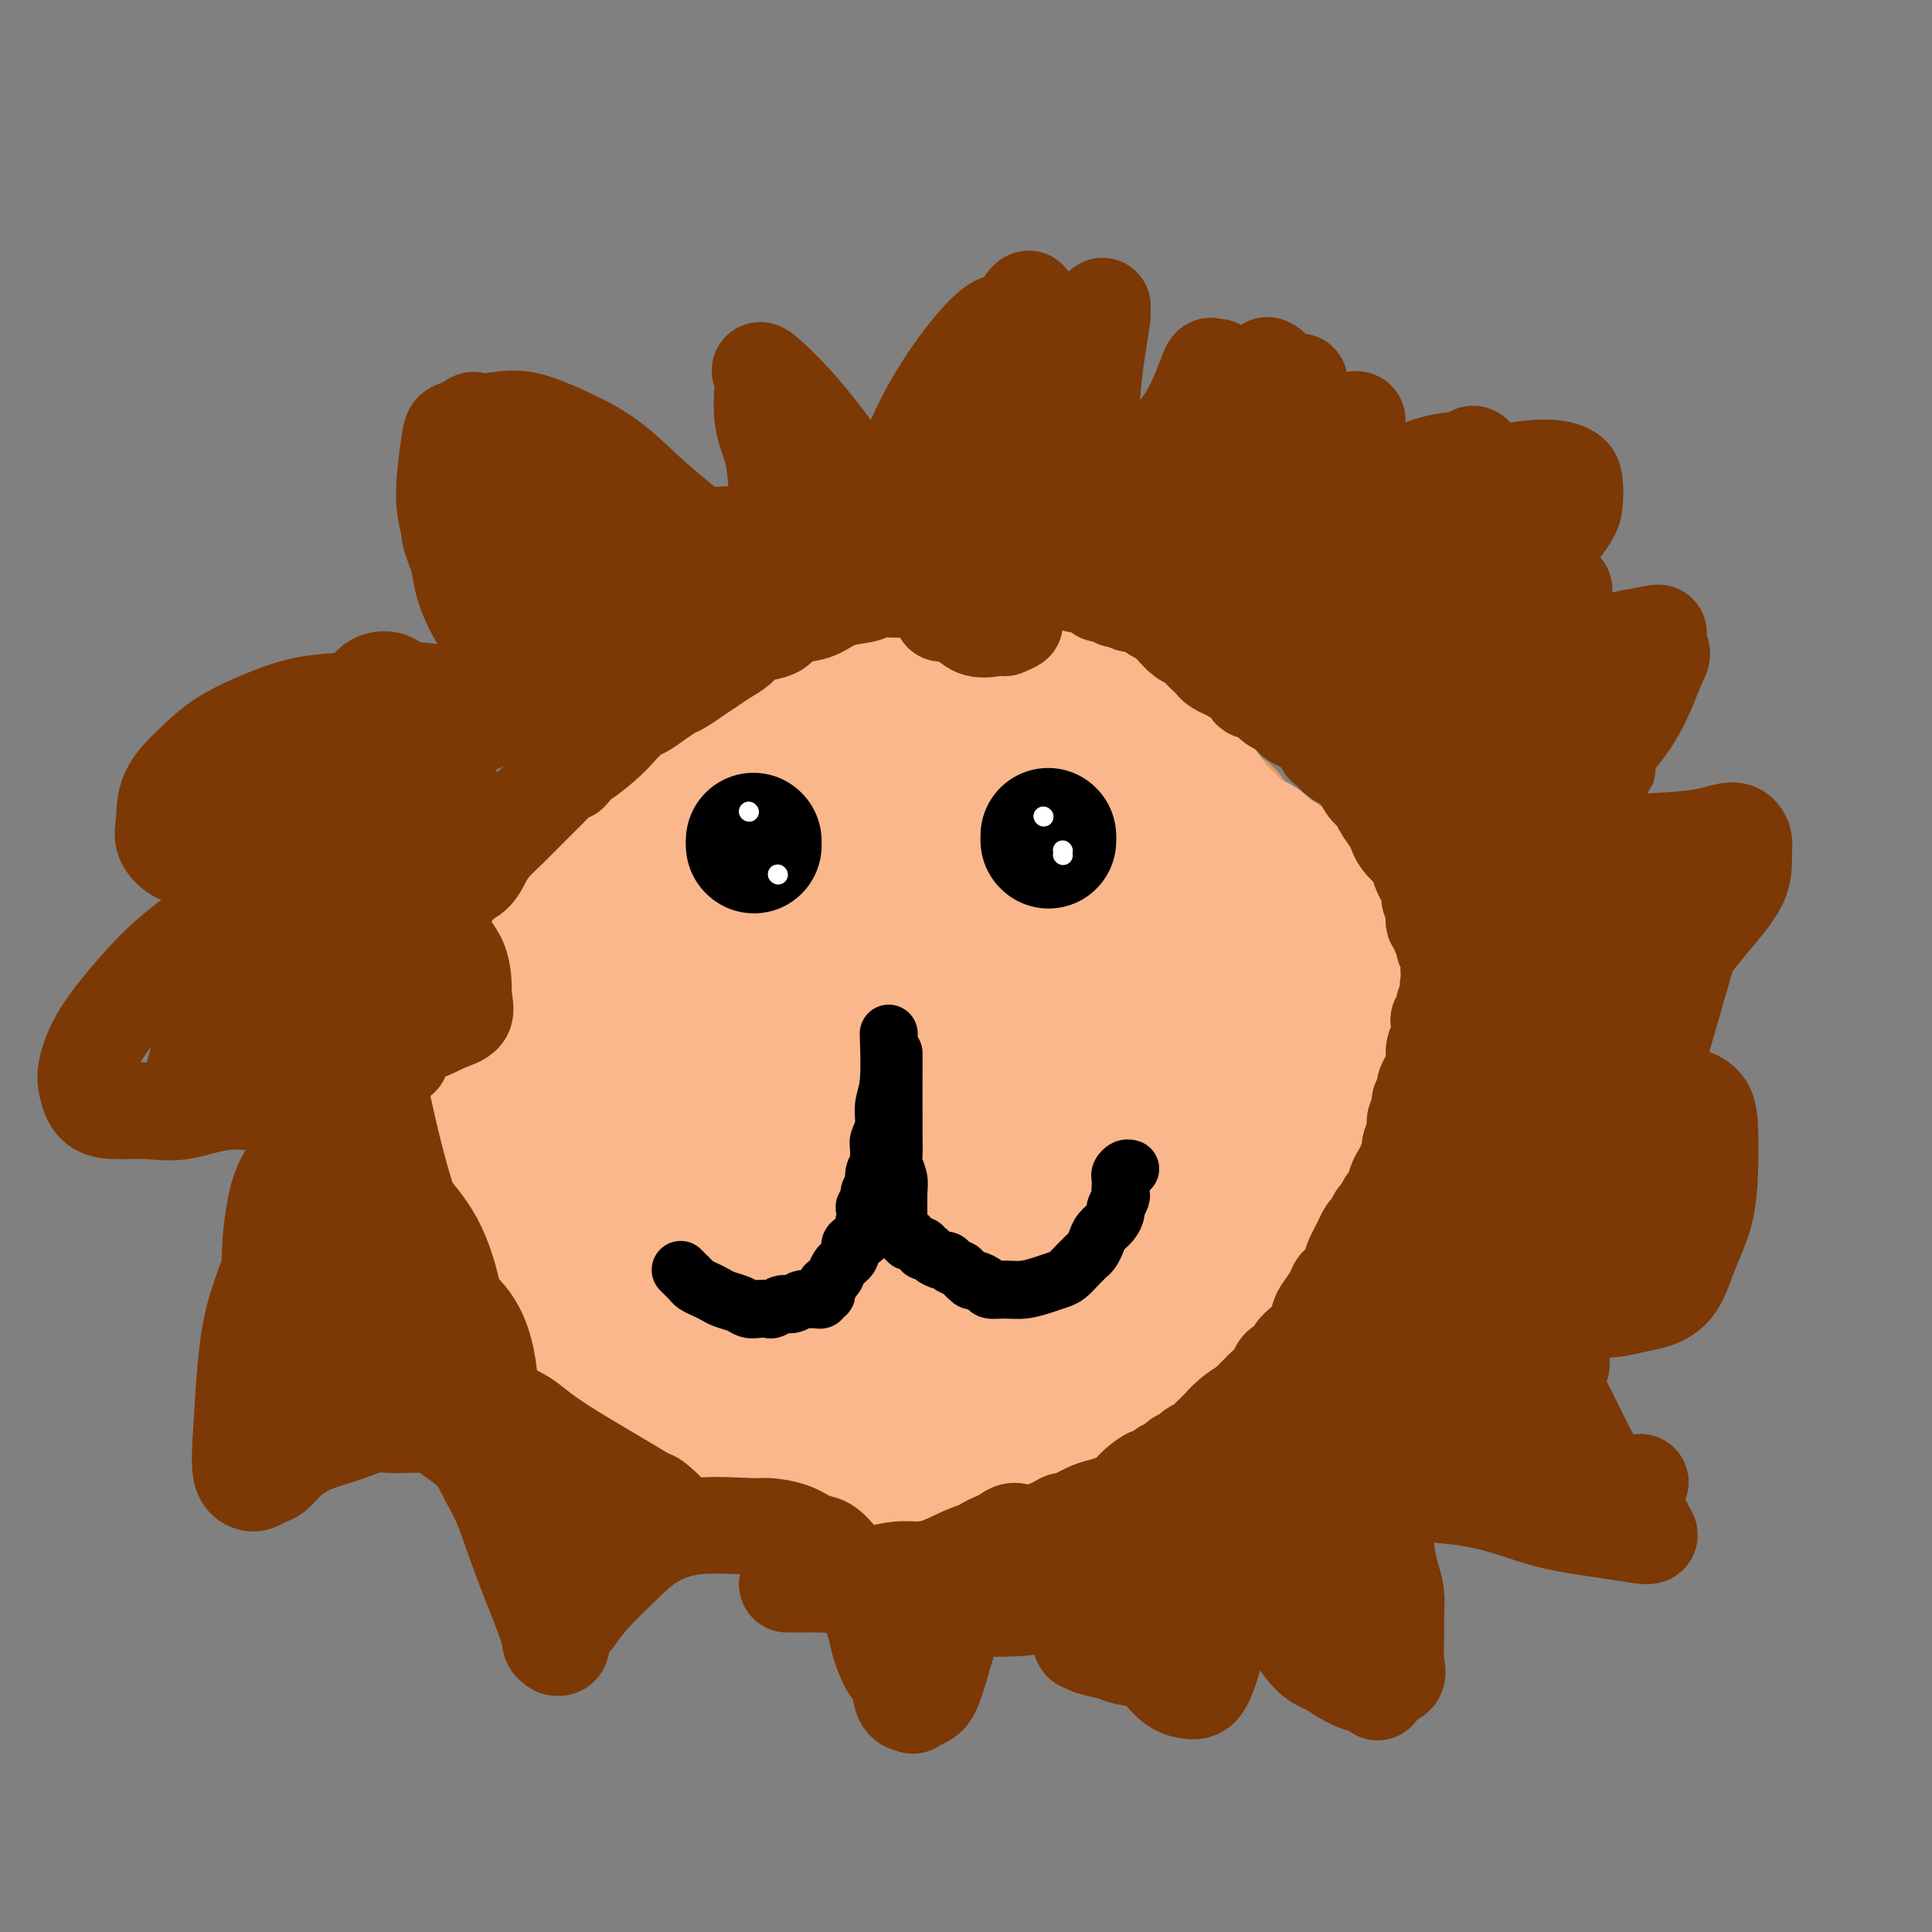 <svg viewBox='0 0 400 400' version='1.1' xmlns='http://www.w3.org/2000/svg' xmlns:xlink='http://www.w3.org/1999/xlink'><rect x="0" y="0" width="400" height="400" fill="#808080" stroke="none"/><g fill='none' stroke='#EC9A57' stroke-width='28' stroke-linecap='round' stroke-linejoin='round'><path d='M178,167c-4.148,-0.521 -8.297,-1.042 -12,-1c-3.703,0.042 -6.962,0.648 -9,1c-2.038,0.352 -2.855,0.450 -4,1c-1.145,0.550 -2.617,1.552 -4,2c-1.383,0.448 -2.676,0.341 -4,1c-1.324,0.659 -2.680,2.084 -4,3c-1.320,0.916 -2.605,1.324 -4,2c-1.395,0.676 -2.901,1.621 -4,3c-1.099,1.379 -1.790,3.193 -3,5c-1.210,1.807 -2.940,3.607 -4,5c-1.060,1.393 -1.450,2.380 -2,4c-0.550,1.620 -1.261,3.872 -2,6c-0.739,2.128 -1.504,4.131 -2,6c-0.496,1.869 -0.721,3.602 -1,5c-0.279,1.398 -0.613,2.459 -1,4c-0.387,1.541 -0.829,3.562 -1,5c-0.171,1.438 -0.072,2.292 0,4c0.072,1.708 0.117,4.270 0,6c-0.117,1.730 -0.396,2.629 0,4c0.396,1.371 1.467,3.213 2,5c0.533,1.787 0.528,3.520 1,5c0.472,1.480 1.421,2.709 2,4c0.579,1.291 0.790,2.646 1,4'/><path d='M123,251c1.091,3.030 0.817,1.607 1,2c0.183,0.393 0.823,2.604 1,4c0.177,1.396 -0.108,1.977 0,3c0.108,1.023 0.610,2.486 1,3c0.390,0.514 0.668,0.077 1,0c0.332,-0.077 0.718,0.206 1,1c0.282,0.794 0.460,2.101 1,3c0.540,0.899 1.440,1.392 2,2c0.560,0.608 0.779,1.331 1,2c0.221,0.669 0.445,1.282 1,2c0.555,0.718 1.442,1.540 2,2c0.558,0.460 0.787,0.557 1,1c0.213,0.443 0.409,1.232 1,2c0.591,0.768 1.576,1.514 2,2c0.424,0.486 0.286,0.711 1,1c0.714,0.289 2.278,0.641 3,1c0.722,0.359 0.601,0.727 1,1c0.399,0.273 1.317,0.453 2,1c0.683,0.547 1.130,1.461 2,2c0.870,0.539 2.164,0.704 3,1c0.836,0.296 1.214,0.723 2,1c0.786,0.277 1.981,0.404 3,1c1.019,0.596 1.862,1.661 3,2c1.138,0.339 2.573,-0.049 4,0c1.427,0.049 2.848,0.534 4,1c1.152,0.466 2.037,0.913 3,1c0.963,0.087 2.004,-0.187 3,0c0.996,0.187 1.947,0.834 3,1c1.053,0.166 2.206,-0.147 3,0c0.794,0.147 1.227,0.756 2,1c0.773,0.244 1.887,0.122 3,0'/><path d='M184,295c4.460,0.618 3.109,0.161 3,0c-0.109,-0.161 1.022,-0.028 2,0c0.978,0.028 1.803,-0.048 3,0c1.197,0.048 2.767,0.220 4,0c1.233,-0.220 2.130,-0.834 3,-1c0.870,-0.166 1.714,0.114 3,0c1.286,-0.114 3.015,-0.623 4,-1c0.985,-0.377 1.226,-0.622 2,-1c0.774,-0.378 2.080,-0.888 3,-1c0.920,-0.112 1.453,0.174 2,0c0.547,-0.174 1.109,-0.809 2,-1c0.891,-0.191 2.112,0.060 3,0c0.888,-0.060 1.443,-0.433 2,-1c0.557,-0.567 1.116,-1.328 3,-2c1.884,-0.672 5.094,-1.254 8,-3c2.906,-1.746 5.508,-4.657 8,-7c2.492,-2.343 4.873,-4.119 7,-6c2.127,-1.881 4.001,-3.867 6,-6c1.999,-2.133 4.124,-4.413 6,-7c1.876,-2.587 3.502,-5.480 5,-8c1.498,-2.520 2.869,-4.667 4,-7c1.131,-2.333 2.021,-4.851 3,-7c0.979,-2.149 2.045,-3.928 3,-6c0.955,-2.072 1.797,-4.437 2,-6c0.203,-1.563 -0.234,-2.324 0,-4c0.234,-1.676 1.139,-4.269 1,-6c-0.139,-1.731 -1.322,-2.602 -2,-4c-0.678,-1.398 -0.852,-3.323 -1,-5c-0.148,-1.677 -0.271,-3.105 -1,-5c-0.729,-1.895 -2.066,-4.256 -3,-6c-0.934,-1.744 -1.467,-2.872 -2,-4'/><path d='M267,190c-1.988,-4.521 -2.457,-3.824 -3,-5c-0.543,-1.176 -1.160,-4.224 -2,-6c-0.840,-1.776 -1.905,-2.279 -3,-3c-1.095,-0.721 -2.221,-1.658 -3,-3c-0.779,-1.342 -1.212,-3.088 -2,-4c-0.788,-0.912 -1.932,-0.990 -3,-2c-1.068,-1.010 -2.060,-2.953 -3,-4c-0.940,-1.047 -1.826,-1.197 -3,-2c-1.174,-0.803 -2.635,-2.258 -4,-3c-1.365,-0.742 -2.634,-0.771 -4,-1c-1.366,-0.229 -2.830,-0.658 -4,-1c-1.170,-0.342 -2.046,-0.598 -3,-1c-0.954,-0.402 -1.984,-0.949 -3,-1c-1.016,-0.051 -2.017,0.393 -3,0c-0.983,-0.393 -1.947,-1.622 -3,-2c-1.053,-0.378 -2.194,0.096 -3,0c-0.806,-0.096 -1.276,-0.762 -2,-1c-0.724,-0.238 -1.703,-0.047 -3,0c-1.297,0.047 -2.913,-0.049 -4,0c-1.087,0.049 -1.646,0.243 -3,0c-1.354,-0.243 -3.502,-0.924 -5,-1c-1.498,-0.076 -2.344,0.452 -4,1c-1.656,0.548 -4.121,1.116 -6,1c-1.879,-0.116 -3.172,-0.915 -5,-1c-1.828,-0.085 -4.191,0.545 -6,1c-1.809,0.455 -3.063,0.735 -5,1c-1.937,0.265 -4.558,0.516 -7,1c-2.442,0.484 -4.706,1.202 -7,2c-2.294,0.798 -4.618,1.676 -7,3c-2.382,1.324 -4.824,3.092 -7,5c-2.176,1.908 -4.088,3.954 -6,6'/><path d='M141,170c-2.893,2.691 -3.625,3.918 -5,6c-1.375,2.082 -3.393,5.021 -5,8c-1.607,2.979 -2.805,6.000 -4,9c-1.195,3.000 -2.388,5.980 -3,9c-0.612,3.020 -0.644,6.081 -1,9c-0.356,2.919 -1.038,5.696 -1,9c0.038,3.304 0.796,7.136 2,11c1.204,3.864 2.855,7.759 5,12c2.145,4.241 4.784,8.828 8,12c3.216,3.172 7.008,4.928 10,7c2.992,2.072 5.182,4.461 8,6c2.818,1.539 6.262,2.228 10,3c3.738,0.772 7.769,1.627 12,2c4.231,0.373 8.660,0.263 13,0c4.340,-0.263 8.589,-0.678 13,-1c4.411,-0.322 8.984,-0.549 13,-2c4.016,-1.451 7.476,-4.125 11,-7c3.524,-2.875 7.111,-5.951 10,-10c2.889,-4.049 5.079,-9.069 7,-14c1.921,-4.931 3.574,-9.771 5,-15c1.426,-5.229 2.626,-10.846 3,-16c0.374,-5.154 -0.078,-9.844 0,-14c0.078,-4.156 0.686,-7.778 0,-11c-0.686,-3.222 -2.667,-6.045 -5,-9c-2.333,-2.955 -5.019,-6.042 -9,-8c-3.981,-1.958 -9.259,-2.787 -15,-4c-5.741,-1.213 -11.947,-2.811 -18,-3c-6.053,-0.189 -11.952,1.032 -18,3c-6.048,1.968 -12.244,4.684 -18,8c-5.756,3.316 -11.073,7.233 -15,12c-3.927,4.767 -6.463,10.383 -9,16'/><path d='M145,198c-2.542,5.614 -4.396,11.650 -5,18c-0.604,6.350 0.042,13.015 2,19c1.958,5.985 5.229,11.289 9,16c3.771,4.711 8.044,8.829 13,12c4.956,3.171 10.596,5.397 17,7c6.404,1.603 13.572,2.585 20,2c6.428,-0.585 12.117,-2.738 18,-5c5.883,-2.262 11.959,-4.634 17,-9c5.041,-4.366 9.048,-10.726 12,-17c2.952,-6.274 4.850,-12.461 6,-19c1.150,-6.539 1.551,-13.431 1,-20c-0.551,-6.569 -2.055,-12.815 -5,-19c-2.945,-6.185 -7.332,-12.311 -12,-16c-4.668,-3.689 -9.618,-4.943 -15,-6c-5.382,-1.057 -11.196,-1.918 -17,-1c-5.804,0.918 -11.597,3.616 -17,7c-5.403,3.384 -10.414,7.455 -15,12c-4.586,4.545 -8.745,9.564 -12,15c-3.255,5.436 -5.605,11.289 -7,17c-1.395,5.711 -1.836,11.278 -2,16c-0.164,4.722 -0.051,8.597 1,12c1.051,3.403 3.042,6.334 7,8c3.958,1.666 9.884,2.067 15,2c5.116,-0.067 9.423,-0.601 14,-1c4.577,-0.399 9.425,-0.662 14,-3c4.575,-2.338 8.878,-6.749 13,-11c4.122,-4.251 8.063,-8.341 10,-13c1.937,-4.659 1.870,-9.888 2,-15c0.130,-5.112 0.458,-10.107 -2,-15c-2.458,-4.893 -7.702,-9.684 -13,-13c-5.298,-3.316 -10.649,-5.158 -16,-7'/><path d='M198,171c-5.690,-1.429 -11.915,-1.502 -17,0c-5.085,1.502 -9.028,4.577 -13,9c-3.972,4.423 -7.971,10.192 -10,16c-2.029,5.808 -2.086,11.654 -2,18c0.086,6.346 0.315,13.190 2,18c1.685,4.810 4.828,7.585 9,9c4.172,1.415 9.375,1.471 14,2c4.625,0.529 8.671,1.531 13,0c4.329,-1.531 8.941,-5.594 13,-9c4.059,-3.406 7.563,-6.156 10,-10c2.437,-3.844 3.805,-8.784 4,-14c0.195,-5.216 -0.784,-10.709 -2,-15c-1.216,-4.291 -2.670,-7.380 -5,-9c-2.330,-1.620 -5.535,-1.772 -9,-2c-3.465,-0.228 -7.190,-0.534 -11,2c-3.810,2.534 -7.703,7.907 -11,13c-3.297,5.093 -5.996,9.905 -7,15c-1.004,5.095 -0.314,10.474 0,15c0.314,4.526 0.252,8.201 2,10c1.748,1.799 5.307,1.724 9,1c3.693,-0.724 7.521,-2.095 12,-4c4.479,-1.905 9.609,-4.344 14,-8c4.391,-3.656 8.044,-8.528 11,-14c2.956,-5.472 5.215,-11.543 6,-17c0.785,-5.457 0.096,-10.298 -1,-15c-1.096,-4.702 -2.600,-9.264 -6,-12c-3.400,-2.736 -8.696,-3.645 -13,-3c-4.304,0.645 -7.618,2.843 -11,6c-3.382,3.157 -6.834,7.273 -9,12c-2.166,4.727 -3.048,10.065 -4,15c-0.952,4.935 -1.976,9.468 -3,14'/><path d='M183,214c-0.484,6.275 1.808,7.461 3,9c1.192,1.539 1.286,3.430 3,4c1.714,0.570 5.050,-0.182 8,-1c2.950,-0.818 5.516,-1.703 8,-4c2.484,-2.297 4.887,-6.006 6,-10c1.113,-3.994 0.937,-8.272 1,-13c0.063,-4.728 0.365,-9.906 0,-13c-0.365,-3.094 -1.397,-4.102 -2,-5c-0.603,-0.898 -0.778,-1.684 -2,-1c-1.222,0.684 -3.490,2.839 -6,6c-2.510,3.161 -5.262,7.327 -7,12c-1.738,4.673 -2.462,9.855 -3,14c-0.538,4.145 -0.891,7.255 -1,10c-0.109,2.745 0.027,5.124 1,6c0.973,0.876 2.783,0.249 5,0c2.217,-0.249 4.842,-0.118 8,-3c3.158,-2.882 6.850,-8.776 9,-12c2.150,-3.224 2.757,-3.778 3,-4c0.243,-0.222 0.121,-0.111 0,0'/></g>
<g fill='none' stroke='#FBB78C' stroke-width='28' stroke-linecap='round' stroke-linejoin='round'><path d='M217,148c-0.071,-0.340 -0.142,-0.679 -1,-1c-0.858,-0.321 -2.503,-0.623 -4,-1c-1.497,-0.377 -2.844,-0.830 -4,-1c-1.156,-0.170 -2.119,-0.057 -3,0c-0.881,0.057 -1.681,0.057 -4,0c-2.319,-0.057 -6.158,-0.173 -9,0c-2.842,0.173 -4.689,0.634 -6,1c-1.311,0.366 -2.088,0.638 -3,1c-0.912,0.362 -1.959,0.814 -3,1c-1.041,0.186 -2.076,0.107 -2,0c0.076,-0.107 1.263,-0.243 1,0c-0.263,0.243 -1.976,0.866 -3,1c-1.024,0.134 -1.359,-0.221 -2,0c-0.641,0.221 -1.589,1.018 -4,2c-2.411,0.982 -6.285,2.150 -9,3c-2.715,0.850 -4.269,1.383 -6,2c-1.731,0.617 -3.637,1.319 -5,2c-1.363,0.681 -2.181,1.340 -3,2'/><path d='M147,160c-6.573,2.811 -3.506,2.840 -3,3c0.506,0.160 -1.548,0.452 -3,1c-1.452,0.548 -2.301,1.353 -3,2c-0.699,0.647 -1.247,1.135 -2,2c-0.753,0.865 -1.709,2.108 -3,3c-1.291,0.892 -2.915,1.434 -4,2c-1.085,0.566 -1.631,1.155 -3,2c-1.369,0.845 -3.560,1.944 -5,3c-1.440,1.056 -2.127,2.067 -3,3c-0.873,0.933 -1.932,1.786 -3,3c-1.068,1.214 -2.146,2.789 -3,4c-0.854,1.211 -1.486,2.057 -2,3c-0.514,0.943 -0.911,1.984 -1,2c-0.089,0.016 0.131,-0.993 0,-1c-0.131,-0.007 -0.613,0.988 -1,2c-0.387,1.012 -0.681,2.042 -1,3c-0.319,0.958 -0.664,1.845 -1,3c-0.336,1.155 -0.663,2.578 -1,4c-0.337,1.422 -0.682,2.844 -1,4c-0.318,1.156 -0.607,2.046 -1,3c-0.393,0.954 -0.890,1.971 -1,3c-0.110,1.029 0.167,2.070 0,3c-0.167,0.930 -0.778,1.749 -1,3c-0.222,1.251 -0.056,2.935 0,4c0.056,1.065 0.000,1.510 0,2c-0.000,0.490 0.056,1.026 0,2c-0.056,0.974 -0.222,2.385 0,3c0.222,0.615 0.833,0.433 1,1c0.167,0.567 -0.109,1.883 0,3c0.109,1.117 0.603,2.033 1,3c0.397,0.967 0.699,1.983 1,3'/><path d='M104,241c0.702,4.059 0.958,3.707 1,4c0.042,0.293 -0.129,1.231 0,2c0.129,0.769 0.559,1.369 1,2c0.441,0.631 0.892,1.295 1,2c0.108,0.705 -0.126,1.453 0,2c0.126,0.547 0.611,0.895 1,2c0.389,1.105 0.680,2.968 1,4c0.320,1.032 0.667,1.234 1,2c0.333,0.766 0.651,2.096 1,3c0.349,0.904 0.727,1.383 1,2c0.273,0.617 0.439,1.371 1,2c0.561,0.629 1.515,1.131 2,2c0.485,0.869 0.501,2.105 1,3c0.499,0.895 1.481,1.448 2,2c0.519,0.552 0.576,1.102 1,2c0.424,0.898 1.217,2.142 2,3c0.783,0.858 1.557,1.329 2,2c0.443,0.671 0.555,1.543 1,2c0.445,0.457 1.221,0.500 2,1c0.779,0.500 1.560,1.457 2,2c0.440,0.543 0.541,0.670 1,1c0.459,0.330 1.278,0.862 2,1c0.722,0.138 1.348,-0.117 2,0c0.652,0.117 1.329,0.605 2,1c0.671,0.395 1.334,0.698 2,1c0.666,0.302 1.333,0.602 2,1c0.667,0.398 1.333,0.894 2,1c0.667,0.106 1.333,-0.178 2,0c0.667,0.178 1.333,0.817 2,1c0.667,0.183 1.333,-0.091 2,0c0.667,0.091 1.333,0.545 2,1'/><path d='M149,295c3.142,1.172 1.997,1.103 2,1c0.003,-0.103 1.156,-0.239 2,0c0.844,0.239 1.381,0.853 2,1c0.619,0.147 1.321,-0.171 2,0c0.679,0.171 1.337,0.833 2,1c0.663,0.167 1.333,-0.162 2,0c0.667,0.162 1.333,0.813 2,1c0.667,0.187 1.336,-0.091 2,0c0.664,0.091 1.321,0.550 2,1c0.679,0.450 1.378,0.890 2,1c0.622,0.110 1.167,-0.110 2,0c0.833,0.110 1.955,0.551 3,1c1.045,0.449 2.013,0.905 3,1c0.987,0.095 1.993,-0.171 3,0c1.007,0.171 2.015,0.777 3,1c0.985,0.223 1.949,0.061 3,0c1.051,-0.061 2.191,-0.020 3,0c0.809,0.020 1.287,0.020 2,0c0.713,-0.020 1.660,-0.061 3,0c1.340,0.061 3.071,0.225 4,0c0.929,-0.225 1.056,-0.837 2,-1c0.944,-0.163 2.707,0.125 4,0c1.293,-0.125 2.117,-0.663 3,-1c0.883,-0.337 1.825,-0.472 3,-1c1.175,-0.528 2.583,-1.450 4,-2c1.417,-0.550 2.844,-0.728 4,-1c1.156,-0.272 2.042,-0.636 3,-1c0.958,-0.364 1.989,-0.726 3,-1c1.011,-0.274 2.003,-0.458 3,-1c0.997,-0.542 1.999,-1.440 3,-2c1.001,-0.560 2.000,-0.780 3,-1'/><path d='M233,292c5.938,-2.276 3.282,-1.964 3,-2c-0.282,-0.036 1.811,-0.418 3,-1c1.189,-0.582 1.473,-1.362 2,-2c0.527,-0.638 1.296,-1.134 2,-2c0.704,-0.866 1.343,-2.101 2,-3c0.657,-0.899 1.331,-1.461 2,-2c0.669,-0.539 1.334,-1.054 2,-2c0.666,-0.946 1.334,-2.323 2,-3c0.666,-0.677 1.331,-0.653 2,-1c0.669,-0.347 1.344,-1.065 2,-2c0.656,-0.935 1.294,-2.086 2,-3c0.706,-0.914 1.480,-1.592 2,-2c0.520,-0.408 0.787,-0.547 1,-1c0.213,-0.453 0.372,-1.221 1,-2c0.628,-0.779 1.727,-1.570 2,-2c0.273,-0.430 -0.279,-0.499 0,-1c0.279,-0.501 1.388,-1.434 2,-2c0.612,-0.566 0.727,-0.767 1,-1c0.273,-0.233 0.703,-0.499 1,-1c0.297,-0.501 0.461,-1.236 1,-2c0.539,-0.764 1.454,-1.557 2,-2c0.546,-0.443 0.724,-0.538 1,-1c0.276,-0.462 0.650,-1.292 1,-2c0.350,-0.708 0.675,-1.295 1,-2c0.325,-0.705 0.650,-1.529 1,-2c0.350,-0.471 0.724,-0.590 1,-1c0.276,-0.410 0.455,-1.110 1,-2c0.545,-0.890 1.455,-1.971 2,-3c0.545,-1.029 0.724,-2.008 1,-3c0.276,-0.992 0.650,-1.998 1,-3c0.350,-1.002 0.675,-2.001 1,-3'/><path d='M281,231c2.410,-4.845 1.434,-3.956 1,-4c-0.434,-0.044 -0.328,-1.019 0,-2c0.328,-0.981 0.876,-1.966 1,-3c0.124,-1.034 -0.176,-2.115 0,-3c0.176,-0.885 0.829,-1.574 1,-2c0.171,-0.426 -0.139,-0.588 0,-1c0.139,-0.412 0.728,-1.073 1,-2c0.272,-0.927 0.228,-2.120 0,-3c-0.228,-0.880 -0.639,-1.447 -1,-2c-0.361,-0.553 -0.673,-1.093 -1,-2c-0.327,-0.907 -0.669,-2.183 -1,-3c-0.331,-0.817 -0.652,-1.177 -1,-2c-0.348,-0.823 -0.725,-2.108 -1,-3c-0.275,-0.892 -0.450,-1.390 -1,-2c-0.550,-0.610 -1.475,-1.332 -2,-2c-0.525,-0.668 -0.650,-1.281 -1,-2c-0.350,-0.719 -0.924,-1.544 -1,-2c-0.076,-0.456 0.345,-0.541 0,-1c-0.345,-0.459 -1.455,-1.290 -2,-2c-0.545,-0.710 -0.524,-1.299 -1,-2c-0.476,-0.701 -1.450,-1.514 -2,-2c-0.550,-0.486 -0.676,-0.646 -1,-1c-0.324,-0.354 -0.846,-0.903 -1,-1c-0.154,-0.097 0.062,0.259 0,0c-0.062,-0.259 -0.401,-1.134 -1,-2c-0.599,-0.866 -1.459,-1.724 -2,-2c-0.541,-0.276 -0.764,0.028 -1,0c-0.236,-0.028 -0.486,-0.389 -1,-1c-0.514,-0.611 -1.292,-1.472 -2,-2c-0.708,-0.528 -1.345,-0.722 -2,-1c-0.655,-0.278 -1.327,-0.639 -2,-1'/><path d='M257,173c-2.832,-2.672 -1.913,-1.853 -2,-2c-0.087,-0.147 -1.179,-1.262 -2,-2c-0.821,-0.738 -1.372,-1.099 -2,-2c-0.628,-0.901 -1.333,-2.342 -2,-3c-0.667,-0.658 -1.298,-0.535 -2,-1c-0.702,-0.465 -1.477,-1.520 -2,-2c-0.523,-0.480 -0.795,-0.387 -3,-2c-2.205,-1.613 -6.342,-4.933 -10,-8c-3.658,-3.067 -6.838,-5.879 -9,-7c-2.162,-1.121 -3.306,-0.549 -5,-1c-1.694,-0.451 -3.939,-1.924 -6,-3c-2.061,-1.076 -3.938,-1.754 -6,-2c-2.062,-0.246 -4.307,-0.060 -7,0c-2.693,0.060 -5.832,-0.007 -9,2c-3.168,2.007 -6.366,6.088 -10,10c-3.634,3.912 -7.706,7.654 -12,13c-4.294,5.346 -8.811,12.297 -13,19c-4.189,6.703 -8.052,13.159 -12,20c-3.948,6.841 -7.982,14.067 -11,21c-3.018,6.933 -5.021,13.572 -7,20c-1.979,6.428 -3.935,12.644 -4,18c-0.065,5.356 1.759,9.851 3,14c1.241,4.149 1.897,7.951 5,10c3.103,2.049 8.653,2.345 14,2c5.347,-0.345 10.490,-1.333 16,-2c5.510,-0.667 11.388,-1.015 17,-3c5.612,-1.985 10.960,-5.606 16,-9c5.040,-3.394 9.774,-6.559 15,-10c5.226,-3.441 10.946,-7.157 16,-11c5.054,-3.843 9.444,-7.812 13,-12c3.556,-4.188 6.278,-8.594 9,-13'/><path d='M245,227c4.271,-5.996 3.948,-8.486 4,-12c0.052,-3.514 0.479,-8.051 0,-12c-0.479,-3.949 -1.864,-7.308 -5,-11c-3.136,-3.692 -8.022,-7.717 -14,-10c-5.978,-2.283 -13.049,-2.825 -20,-3c-6.951,-0.175 -13.783,0.016 -21,2c-7.217,1.984 -14.820,5.759 -22,10c-7.180,4.241 -13.936,8.946 -20,14c-6.064,5.054 -11.436,10.457 -15,16c-3.564,5.543 -5.321,11.226 -7,17c-1.679,5.774 -3.279,11.641 -2,17c1.279,5.359 5.439,10.211 10,14c4.561,3.789 9.523,6.514 16,8c6.477,1.486 14.468,1.731 22,1c7.532,-0.731 14.605,-2.438 22,-5c7.395,-2.562 15.111,-5.977 22,-9c6.889,-3.023 12.949,-5.652 19,-10c6.051,-4.348 12.091,-10.414 15,-16c2.909,-5.586 2.686,-10.690 2,-17c-0.686,-6.310 -1.835,-13.826 -6,-21c-4.165,-7.174 -11.344,-14.008 -19,-19c-7.656,-4.992 -15.787,-8.143 -24,-10c-8.213,-1.857 -16.506,-2.420 -24,-1c-7.494,1.420 -14.187,4.825 -21,9c-6.813,4.175 -13.746,9.121 -19,15c-5.254,5.879 -8.828,12.690 -12,19c-3.172,6.310 -5.941,12.119 -6,18c-0.059,5.881 2.592,11.834 6,17c3.408,5.166 7.571,9.545 13,13c5.429,3.455 12.122,5.987 19,7c6.878,1.013 13.939,0.506 21,0'/><path d='M179,268c6.773,-0.515 13.207,-1.804 19,-4c5.793,-2.196 10.946,-5.301 16,-9c5.054,-3.699 10.009,-7.992 12,-13c1.991,-5.008 1.018,-10.731 -1,-18c-2.018,-7.269 -5.082,-16.083 -10,-25c-4.918,-8.917 -11.692,-17.938 -19,-24c-7.308,-6.062 -15.152,-9.165 -22,-11c-6.848,-1.835 -12.699,-2.403 -19,-1c-6.301,1.403 -13.050,4.776 -19,9c-5.950,4.224 -11.099,9.299 -15,16c-3.901,6.701 -6.553,15.030 -7,23c-0.447,7.970 1.310,15.583 4,23c2.690,7.417 6.312,14.640 12,20c5.688,5.360 13.442,8.857 22,11c8.558,2.143 17.920,2.932 26,3c8.080,0.068 14.879,-0.586 22,-2c7.121,-1.414 14.563,-3.587 20,-7c5.437,-3.413 8.867,-8.065 12,-13c3.133,-4.935 5.969,-10.153 7,-16c1.031,-5.847 0.258,-12.322 -2,-19c-2.258,-6.678 -6.000,-13.558 -10,-20c-4.000,-6.442 -8.256,-12.446 -13,-16c-4.744,-3.554 -9.975,-4.657 -15,-5c-5.025,-0.343 -9.842,0.074 -15,3c-5.158,2.926 -10.656,8.362 -15,14c-4.344,5.638 -7.532,11.480 -10,18c-2.468,6.520 -4.214,13.720 -5,21c-0.786,7.280 -0.613,14.642 0,21c0.613,6.358 1.665,11.712 4,15c2.335,3.288 5.953,4.511 10,5c4.047,0.489 8.524,0.245 13,0'/><path d='M181,267c4.546,-0.668 9.410,-2.338 14,-5c4.590,-2.662 8.906,-6.317 12,-11c3.094,-4.683 4.965,-10.395 6,-16c1.035,-5.605 1.234,-11.102 1,-17c-0.234,-5.898 -0.901,-12.196 -3,-18c-2.099,-5.804 -5.631,-11.114 -10,-15c-4.369,-3.886 -9.575,-6.348 -14,-7c-4.425,-0.652 -8.068,0.504 -12,2c-3.932,1.496 -8.152,3.330 -11,8c-2.848,4.670 -4.323,12.177 -5,19c-0.677,6.823 -0.556,12.964 0,19c0.556,6.036 1.545,11.967 4,17c2.455,5.033 6.375,9.169 11,12c4.625,2.831 9.956,4.359 15,5c5.044,0.641 9.803,0.396 15,0c5.197,-0.396 10.833,-0.944 16,-3c5.167,-2.056 9.865,-5.620 13,-9c3.135,-3.380 4.707,-6.576 6,-11c1.293,-4.424 2.308,-10.078 1,-15c-1.308,-4.922 -4.940,-9.113 -9,-14c-4.060,-4.887 -8.547,-10.469 -14,-15c-5.453,-4.531 -11.871,-8.012 -18,-10c-6.129,-1.988 -11.967,-2.482 -17,-1c-5.033,1.482 -9.261,4.942 -13,10c-3.739,5.058 -6.990,11.714 -9,19c-2.010,7.286 -2.778,15.200 -3,22c-0.222,6.800 0.101,12.485 1,18c0.899,5.515 2.375,10.860 6,14c3.625,3.140 9.399,4.076 15,5c5.601,0.924 11.029,1.835 17,1c5.971,-0.835 12.486,-3.418 19,-6'/><path d='M215,265c6.063,-2.342 11.720,-5.195 17,-9c5.280,-3.805 10.184,-8.560 13,-13c2.816,-4.440 3.544,-8.563 4,-13c0.456,-4.437 0.641,-9.188 -1,-13c-1.641,-3.812 -5.107,-6.687 -10,-10c-4.893,-3.313 -11.212,-7.065 -17,-10c-5.788,-2.935 -11.045,-5.051 -16,-6c-4.955,-0.949 -9.607,-0.729 -14,0c-4.393,0.729 -8.526,1.967 -11,5c-2.474,3.033 -3.288,7.860 -4,13c-0.712,5.140 -1.323,10.593 0,16c1.323,5.407 4.579,10.769 8,16c3.421,5.231 7.008,10.331 11,14c3.992,3.669 8.388,5.906 13,7c4.612,1.094 9.438,1.045 14,1c4.562,-0.045 8.858,-0.086 13,-2c4.142,-1.914 8.128,-5.703 11,-10c2.872,-4.297 4.629,-9.104 5,-16c0.371,-6.896 -0.642,-15.881 -2,-24c-1.358,-8.119 -3.059,-15.373 -6,-21c-2.941,-5.627 -7.122,-9.627 -11,-12c-3.878,-2.373 -7.454,-3.118 -11,-3c-3.546,0.118 -7.063,1.098 -11,4c-3.937,2.902 -8.295,7.724 -12,14c-3.705,6.276 -6.758,14.004 -9,21c-2.242,6.996 -3.674,13.260 -5,20c-1.326,6.740 -2.546,13.955 -2,20c0.546,6.045 2.858,10.919 6,15c3.142,4.081 7.115,7.368 12,10c4.885,2.632 10.681,4.609 16,5c5.319,0.391 10.159,-0.805 15,-2'/><path d='M231,282c4.608,-1.418 8.628,-3.963 12,-8c3.372,-4.037 6.097,-9.567 8,-15c1.903,-5.433 2.984,-10.769 3,-17c0.016,-6.231 -1.033,-13.356 -3,-20c-1.967,-6.644 -4.852,-12.806 -8,-18c-3.148,-5.194 -6.559,-9.421 -10,-12c-3.441,-2.579 -6.912,-3.512 -10,-4c-3.088,-0.488 -5.794,-0.533 -9,1c-3.206,1.533 -6.912,4.643 -10,8c-3.088,3.357 -5.558,6.959 -8,12c-2.442,5.041 -4.857,11.521 -6,18c-1.143,6.479 -1.013,12.959 -1,19c0.013,6.041 -0.090,11.644 2,16c2.090,4.356 6.372,7.465 11,10c4.628,2.535 9.603,4.497 15,5c5.397,0.503 11.215,-0.452 17,-2c5.785,-1.548 11.536,-3.690 16,-9c4.464,-5.310 7.640,-13.789 10,-22c2.360,-8.211 3.906,-16.155 4,-24c0.094,-7.845 -1.262,-15.591 -3,-22c-1.738,-6.409 -3.858,-11.481 -6,-15c-2.142,-3.519 -4.308,-5.484 -7,-6c-2.692,-0.516 -5.911,0.419 -9,2c-3.089,1.581 -6.047,3.810 -9,7c-2.953,3.190 -5.900,7.341 -8,12c-2.100,4.659 -3.354,9.827 -4,15c-0.646,5.173 -0.684,10.353 0,15c0.684,4.647 2.091,8.761 4,12c1.909,3.239 4.322,5.603 7,7c2.678,1.397 5.622,1.828 9,2c3.378,0.172 7.189,0.086 11,0'/><path d='M249,249c4.529,-0.250 5.853,-1.876 8,-4c2.147,-2.124 5.119,-4.746 7,-8c1.881,-3.254 2.673,-7.138 3,-11c0.327,-3.862 0.190,-7.700 0,-12c-0.190,-4.300 -0.433,-9.063 -1,-12c-0.567,-2.937 -1.459,-4.050 -2,-5c-0.541,-0.950 -0.730,-1.737 -1,-2c-0.270,-0.263 -0.622,-0.000 -1,3c-0.378,3.000 -0.781,8.738 -1,14c-0.219,5.262 -0.255,10.050 0,12c0.255,1.950 0.799,1.064 1,1c0.201,-0.064 0.057,0.696 0,1c-0.057,0.304 -0.029,0.152 0,0'/></g>
<g fill='none' stroke='#7C3805' stroke-width='20' stroke-linecap='round' stroke-linejoin='round'><path d='M195,127c2.427,-2.329 4.855,-4.657 6,-6c1.145,-1.343 1.009,-1.700 1,-2c-0.009,-0.300 0.109,-0.541 1,-1c0.891,-0.459 2.556,-1.135 4,-2c1.444,-0.865 2.669,-1.918 4,-3c1.331,-1.082 2.768,-2.192 4,-3c1.232,-0.808 2.258,-1.315 3,-2c0.742,-0.685 1.198,-1.549 2,-2c0.802,-0.451 1.950,-0.491 3,-1c1.050,-0.509 2.003,-1.487 3,-2c0.997,-0.513 2.040,-0.559 3,-1c0.960,-0.441 1.837,-1.275 3,-2c1.163,-0.725 2.611,-1.342 4,-2c1.389,-0.658 2.720,-1.359 4,-2c1.280,-0.641 2.510,-1.222 4,-2c1.490,-0.778 3.239,-1.753 5,-3c1.761,-1.247 3.534,-2.767 5,-4c1.466,-1.233 2.625,-2.178 4,-3c1.375,-0.822 2.964,-1.521 4,-2c1.036,-0.479 1.518,-0.740 2,-1'/><path d='M264,81c7.211,-3.801 3.239,-0.802 2,0c-1.239,0.802 0.254,-0.591 1,-1c0.746,-0.409 0.743,0.168 1,0c0.257,-0.168 0.773,-1.079 1,-1c0.227,0.079 0.164,1.149 0,2c-0.164,0.851 -0.429,1.485 -1,2c-0.571,0.515 -1.449,0.912 -2,2c-0.551,1.088 -0.777,2.868 -1,4c-0.223,1.132 -0.445,1.618 -1,3c-0.555,1.382 -1.443,3.661 -2,5c-0.557,1.339 -0.783,1.737 -1,3c-0.217,1.263 -0.424,3.391 -1,5c-0.576,1.609 -1.520,2.700 -2,4c-0.480,1.300 -0.496,2.808 -1,4c-0.504,1.192 -1.497,2.067 -2,3c-0.503,0.933 -0.517,1.924 -1,3c-0.483,1.076 -1.436,2.236 -2,3c-0.564,0.764 -0.738,1.133 -1,2c-0.262,0.867 -0.611,2.232 -1,3c-0.389,0.768 -0.819,0.938 -1,1c-0.181,0.062 -0.113,0.014 0,0c0.113,-0.014 0.271,0.004 0,0c-0.271,-0.004 -0.969,-0.032 -1,0c-0.031,0.032 0.607,0.124 1,0c0.393,-0.124 0.541,-0.464 2,-1c1.459,-0.536 4.230,-1.268 7,-2'/><path d='M258,125c2.486,-1.250 4.700,-3.376 7,-5c2.300,-1.624 4.686,-2.746 7,-4c2.314,-1.254 4.557,-2.640 7,-4c2.443,-1.360 5.086,-2.694 8,-4c2.914,-1.306 6.100,-2.585 9,-4c2.900,-1.415 5.516,-2.965 8,-4c2.484,-1.035 4.837,-1.555 7,-2c2.163,-0.445 4.135,-0.814 6,-1c1.865,-0.186 3.623,-0.189 5,0c1.377,0.189 2.375,0.571 3,1c0.625,0.429 0.879,0.906 1,2c0.121,1.094 0.110,2.804 0,4c-0.110,1.196 -0.319,1.876 -1,3c-0.681,1.124 -1.835,2.690 -3,4c-1.165,1.310 -2.340,2.362 -4,4c-1.660,1.638 -3.803,3.860 -6,6c-2.197,2.140 -4.446,4.198 -7,6c-2.554,1.802 -5.411,3.347 -8,5c-2.589,1.653 -4.910,3.414 -7,5c-2.090,1.586 -3.948,2.997 -5,4c-1.052,1.003 -1.298,1.598 -2,2c-0.702,0.402 -1.861,0.610 -2,1c-0.139,0.390 0.741,0.960 1,1c0.259,0.040 -0.101,-0.451 2,-1c2.101,-0.549 6.665,-1.155 11,-2c4.335,-0.845 8.441,-1.928 12,-3c3.559,-1.072 6.573,-2.133 10,-3c3.427,-0.867 7.269,-1.541 10,-2c2.731,-0.459 4.352,-0.703 6,-1c1.648,-0.297 3.324,-0.649 5,-1'/><path d='M338,132c9.062,-1.770 4.217,-0.695 3,0c-1.217,0.695 1.194,1.008 2,1c0.806,-0.008 0.006,-0.339 0,0c-0.006,0.339 0.781,1.347 1,2c0.219,0.653 -0.130,0.951 -1,3c-0.870,2.049 -2.263,5.851 -4,9c-1.737,3.149 -3.820,5.647 -6,8c-2.180,2.353 -4.457,4.561 -7,7c-2.543,2.439 -5.352,5.109 -8,7c-2.648,1.891 -5.135,3.004 -7,4c-1.865,0.996 -3.106,1.874 -4,3c-0.894,1.126 -1.439,2.498 -2,3c-0.561,0.502 -1.137,0.134 -1,0c0.137,-0.134 0.987,-0.032 1,0c0.013,0.032 -0.810,-0.005 0,0c0.810,0.005 3.254,0.051 7,0c3.746,-0.051 8.792,-0.201 13,-1c4.208,-0.799 7.576,-2.247 11,-3c3.424,-0.753 6.903,-0.811 10,-1c3.097,-0.189 5.812,-0.508 8,-1c2.188,-0.492 3.850,-1.159 5,-1c1.150,0.159 1.788,1.142 2,2c0.212,0.858 -0.003,1.592 0,3c0.003,1.408 0.225,3.489 -1,6c-1.225,2.511 -3.897,5.452 -6,8c-2.103,2.548 -3.638,4.703 -6,7c-2.362,2.297 -5.550,4.737 -8,7c-2.450,2.263 -4.162,4.349 -6,6c-1.838,1.651 -3.803,2.868 -5,4c-1.197,1.132 -1.628,2.181 -2,3c-0.372,0.819 -0.686,1.410 -1,2'/><path d='M326,220c-4.072,4.420 -0.251,0.971 1,0c1.251,-0.971 -0.066,0.537 0,1c0.066,0.463 1.517,-0.121 4,0c2.483,0.121 6.000,0.945 9,2c3.000,1.055 5.484,2.340 7,3c1.516,0.660 2.065,0.694 3,1c0.935,0.306 2.255,0.883 3,2c0.745,1.117 0.913,2.774 1,5c0.087,2.226 0.092,5.020 0,8c-0.092,2.980 -0.280,6.146 -1,9c-0.720,2.854 -1.970,5.395 -3,8c-1.030,2.605 -1.840,5.273 -3,7c-1.160,1.727 -2.670,2.513 -4,3c-1.330,0.487 -2.480,0.673 -4,1c-1.520,0.327 -3.411,0.793 -5,1c-1.589,0.207 -2.876,0.153 -4,0c-1.124,-0.153 -2.086,-0.405 -3,-1c-0.914,-0.595 -1.781,-1.533 -3,-2c-1.219,-0.467 -2.790,-0.462 -4,-1c-1.210,-0.538 -2.061,-1.620 -3,-2c-0.939,-0.380 -1.968,-0.058 -2,0c-0.032,0.058 0.933,-0.149 1,0c0.067,0.149 -0.763,0.655 -1,1c-0.237,0.345 0.120,0.530 0,1c-0.120,0.470 -0.718,1.224 -1,2c-0.282,0.776 -0.250,1.574 0,3c0.250,1.426 0.716,3.479 2,6c1.284,2.521 3.385,5.511 5,8c1.615,2.489 2.742,4.478 4,7c1.258,2.522 2.645,5.578 4,8c1.355,2.422 2.677,4.211 4,6'/><path d='M333,307c3.365,5.464 3.277,4.625 4,5c0.723,0.375 2.255,1.966 3,3c0.745,1.034 0.702,1.511 1,2c0.298,0.489 0.936,0.989 0,1c-0.936,0.011 -3.445,-0.469 -7,-1c-3.555,-0.531 -8.154,-1.115 -12,-2c-3.846,-0.885 -6.937,-2.071 -10,-3c-3.063,-0.929 -6.098,-1.599 -9,-2c-2.902,-0.401 -5.673,-0.532 -8,-1c-2.327,-0.468 -4.212,-1.273 -6,-2c-1.788,-0.727 -3.479,-1.376 -5,-2c-1.521,-0.624 -2.873,-1.224 -4,-2c-1.127,-0.776 -2.030,-1.730 -3,-2c-0.970,-0.270 -2.008,0.143 -2,0c0.008,-0.143 1.063,-0.843 1,-1c-0.063,-0.157 -1.244,0.229 -1,1c0.244,0.771 1.911,1.928 4,4c2.089,2.072 4.598,5.060 6,8c1.402,2.940 1.696,5.832 2,8c0.304,2.168 0.617,3.612 1,5c0.383,1.388 0.838,2.718 1,4c0.162,1.282 0.033,2.514 0,4c-0.033,1.486 0.029,3.225 0,5c-0.029,1.775 -0.148,3.584 0,5c0.148,1.416 0.565,2.437 0,3c-0.565,0.563 -2.110,0.666 -3,1c-0.890,0.334 -1.124,0.898 -2,1c-0.876,0.102 -2.393,-0.256 -4,-1c-1.607,-0.744 -3.303,-1.872 -5,-3'/><path d='M275,345c-3.260,-1.096 -4.410,-2.835 -6,-5c-1.590,-2.165 -3.620,-4.756 -6,-7c-2.380,-2.244 -5.110,-4.143 -7,-6c-1.890,-1.857 -2.941,-3.673 -4,-5c-1.059,-1.327 -2.126,-2.163 -3,-3c-0.874,-0.837 -1.554,-1.673 -2,-2c-0.446,-0.327 -0.660,-0.144 -1,0c-0.340,0.144 -0.808,0.249 -1,0c-0.192,-0.249 -0.107,-0.853 0,-1c0.107,-0.147 0.237,0.162 0,0c-0.237,-0.162 -0.842,-0.794 -1,-1c-0.158,-0.206 0.129,0.014 0,1c-0.129,0.986 -0.674,2.737 -1,5c-0.326,2.263 -0.432,5.036 -1,7c-0.568,1.964 -1.597,3.117 -2,4c-0.403,0.883 -0.178,1.494 -1,2c-0.822,0.506 -2.691,0.907 -3,1c-0.309,0.093 0.941,-0.122 1,0c0.059,0.122 -1.072,0.581 -2,1c-0.928,0.419 -1.651,0.800 -2,1c-0.349,0.200 -0.324,0.220 -1,0c-0.676,-0.220 -2.054,-0.681 -3,-1c-0.946,-0.319 -1.462,-0.498 -2,-1c-0.538,-0.502 -1.099,-1.327 -2,-2c-0.901,-0.673 -2.143,-1.192 -3,-2c-0.857,-0.808 -1.329,-1.904 -2,-3c-0.671,-1.096 -1.541,-2.191 -2,-3c-0.459,-0.809 -0.508,-1.333 -1,-2c-0.492,-0.667 -1.426,-1.476 -2,-2c-0.574,-0.524 -0.787,-0.762 -1,-1'/><path d='M214,320c-1.429,-1.887 -1.001,-1.105 -1,-1c0.001,0.105 -0.424,-0.466 -1,-1c-0.576,-0.534 -1.302,-1.032 -2,-1c-0.698,0.032 -1.366,0.592 -2,1c-0.634,0.408 -1.234,0.662 -2,1c-0.766,0.338 -1.700,0.759 -2,1c-0.300,0.241 0.033,0.302 -1,3c-1.033,2.698 -3.434,8.033 -5,12c-1.566,3.967 -2.299,6.566 -3,9c-0.701,2.434 -1.372,4.705 -2,6c-0.628,1.295 -1.214,1.616 -2,2c-0.786,0.384 -1.771,0.832 -2,1c-0.229,0.168 0.300,0.057 0,0c-0.300,-0.057 -1.427,-0.061 -2,-1c-0.573,-0.939 -0.590,-2.814 -1,-4c-0.410,-1.186 -1.211,-1.685 -2,-3c-0.789,-1.315 -1.565,-3.447 -2,-5c-0.435,-1.553 -0.528,-2.528 -1,-4c-0.472,-1.472 -1.322,-3.440 -2,-5c-0.678,-1.560 -1.183,-2.712 -2,-4c-0.817,-1.288 -1.945,-2.713 -3,-4c-1.055,-1.287 -2.036,-2.435 -3,-3c-0.964,-0.565 -1.910,-0.546 -3,-1c-1.090,-0.454 -2.324,-1.382 -4,-2c-1.676,-0.618 -3.794,-0.926 -5,-1c-1.206,-0.074 -1.502,0.086 -4,0c-2.498,-0.086 -7.200,-0.418 -11,0c-3.800,0.418 -6.699,1.586 -9,3c-2.301,1.414 -4.004,3.073 -6,5c-1.996,1.927 -4.285,4.122 -6,6c-1.715,1.878 -2.858,3.439 -4,5'/><path d='M119,335c-3.079,3.029 -2.776,2.601 -3,3c-0.224,0.399 -0.974,1.623 -1,2c-0.026,0.377 0.674,-0.095 1,0c0.326,0.095 0.280,0.755 0,1c-0.280,0.245 -0.793,0.075 -1,0c-0.207,-0.075 -0.110,-0.056 0,0c0.110,0.056 0.231,0.147 0,0c-0.231,-0.147 -0.814,-0.534 -1,-1c-0.186,-0.466 0.024,-1.012 -1,-4c-1.024,-2.988 -3.282,-8.418 -5,-13c-1.718,-4.582 -2.896,-8.318 -4,-11c-1.104,-2.682 -2.132,-4.312 -3,-6c-0.868,-1.688 -1.574,-3.435 -3,-5c-1.426,-1.565 -3.573,-2.949 -5,-4c-1.427,-1.051 -2.134,-1.769 -4,-2c-1.866,-0.231 -4.891,0.023 -7,0c-2.109,-0.023 -3.303,-0.325 -5,0c-1.697,0.325 -3.896,1.277 -6,2c-2.104,0.723 -4.111,1.217 -6,2c-1.889,0.783 -3.659,1.856 -5,3c-1.341,1.144 -2.252,2.360 -3,3c-0.748,0.640 -1.332,0.706 -2,1c-0.668,0.294 -1.419,0.817 -2,1c-0.581,0.183 -0.990,0.027 -1,0c-0.010,-0.027 0.380,0.076 0,0c-0.380,-0.076 -1.530,-0.333 -2,-2c-0.470,-1.667 -0.260,-4.746 0,-9c0.260,-4.254 0.570,-9.684 1,-14c0.430,-4.316 0.980,-7.519 2,-11c1.020,-3.481 2.510,-7.241 4,-11'/><path d='M57,260c1.289,-5.038 1.512,-6.633 2,-9c0.488,-2.367 1.240,-5.505 2,-8c0.760,-2.495 1.527,-4.348 2,-6c0.473,-1.652 0.652,-3.102 1,-4c0.348,-0.898 0.865,-1.244 1,-2c0.135,-0.756 -0.112,-1.921 0,-2c0.112,-0.079 0.584,0.929 0,1c-0.584,0.071 -2.223,-0.794 -3,-1c-0.777,-0.206 -0.692,0.246 -3,0c-2.308,-0.246 -7.010,-1.191 -11,-1c-3.990,0.191 -7.269,1.517 -10,2c-2.731,0.483 -4.915,0.123 -7,0c-2.085,-0.123 -4.069,-0.010 -6,0c-1.931,0.010 -3.807,-0.084 -5,-1c-1.193,-0.916 -1.703,-2.654 -2,-4c-0.297,-1.346 -0.380,-2.301 0,-4c0.380,-1.699 1.223,-4.142 3,-7c1.777,-2.858 4.489,-6.130 7,-9c2.511,-2.870 4.822,-5.338 8,-8c3.178,-2.662 7.224,-5.518 11,-8c3.776,-2.482 7.284,-4.590 11,-7c3.716,-2.410 7.640,-5.122 11,-7c3.360,-1.878 6.155,-2.921 9,-4c2.845,-1.079 5.741,-2.192 8,-3c2.259,-0.808 3.881,-1.309 5,-2c1.119,-0.691 1.733,-1.572 2,-2c0.267,-0.428 0.185,-0.403 0,0c-0.185,0.403 -0.473,1.186 0,1c0.473,-0.186 1.707,-1.339 0,-1c-1.707,0.339 -6.353,2.169 -11,4'/><path d='M82,168c-3.940,1.376 -8.290,2.816 -12,4c-3.710,1.184 -6.781,2.113 -10,3c-3.219,0.887 -6.586,1.734 -10,2c-3.414,0.266 -6.877,-0.048 -9,0c-2.123,0.048 -2.908,0.457 -4,0c-1.092,-0.457 -2.490,-1.780 -3,-3c-0.510,-1.220 -0.131,-2.335 0,-4c0.131,-1.665 0.016,-3.878 1,-6c0.984,-2.122 3.069,-4.151 5,-6c1.931,-1.849 3.707,-3.517 6,-5c2.293,-1.483 5.101,-2.780 8,-4c2.899,-1.220 5.887,-2.363 9,-3c3.113,-0.637 6.352,-0.767 9,-1c2.648,-0.233 4.707,-0.570 7,-1c2.293,-0.430 4.820,-0.953 7,-1c2.180,-0.047 4.014,0.383 6,1c1.986,0.617 4.124,1.422 6,2c1.876,0.578 3.491,0.930 5,1c1.509,0.070 2.913,-0.142 4,0c1.087,0.142 1.858,0.638 2,1c0.142,0.362 -0.343,0.590 0,1c0.343,0.410 1.515,1.000 2,1c0.485,-0.000 0.285,-0.591 0,-1c-0.285,-0.409 -0.654,-0.635 -2,-3c-1.346,-2.365 -3.670,-6.867 -6,-11c-2.330,-4.133 -4.666,-7.895 -6,-11c-1.334,-3.105 -1.667,-5.552 -2,-8'/><path d='M95,116c-2.544,-6.493 -1.905,-6.226 -2,-7c-0.095,-0.774 -0.925,-2.589 -1,-6c-0.075,-3.411 0.606,-8.419 1,-11c0.394,-2.581 0.503,-2.736 1,-3c0.497,-0.264 1.383,-0.636 3,-1c1.617,-0.364 3.967,-0.721 6,-1c2.033,-0.279 3.750,-0.481 6,0c2.250,0.481 5.034,1.643 8,3c2.966,1.357 6.113,2.908 9,5c2.887,2.092 5.516,4.725 8,7c2.484,2.275 4.825,4.192 7,6c2.175,1.808 4.183,3.508 6,5c1.817,1.492 3.444,2.774 5,4c1.556,1.226 3.043,2.394 4,3c0.957,0.606 1.386,0.651 2,1c0.614,0.349 1.415,1.002 2,1c0.585,-0.002 0.954,-0.659 1,-1c0.046,-0.341 -0.230,-0.366 0,-2c0.230,-1.634 0.965,-4.876 1,-8c0.035,-3.124 -0.630,-6.131 -1,-9c-0.370,-2.869 -0.445,-5.601 -1,-8c-0.555,-2.399 -1.591,-4.465 -2,-7c-0.409,-2.535 -0.193,-5.538 0,-7c0.193,-1.462 0.361,-1.381 0,-2c-0.361,-0.619 -1.251,-1.936 0,-1c1.251,0.936 4.643,4.125 8,8c3.357,3.875 6.678,8.438 10,13'/><path d='M176,98c4.145,5.584 5.508,9.045 8,12c2.492,2.955 6.114,5.406 8,8c1.886,2.594 2.034,5.332 3,7c0.966,1.668 2.748,2.267 4,3c1.252,0.733 1.975,1.598 3,2c1.025,0.402 2.353,0.339 4,0c1.647,-0.339 3.613,-0.954 4,-1c0.387,-0.046 -0.807,0.477 -2,1'/><path d='M77,154c4.486,-1.899 8.972,-3.797 12,-4c3.028,-0.203 4.599,1.291 7,1c2.401,-0.291 5.631,-2.366 1,0c-4.631,2.366 -17.124,9.174 -24,13c-6.876,3.826 -8.136,4.672 -10,7c-1.864,2.328 -4.333,6.140 -6,10c-1.667,3.860 -2.530,7.767 -3,10c-0.470,2.233 -0.545,2.790 0,3c0.545,0.210 1.710,0.072 3,0c1.290,-0.072 2.704,-0.077 5,-2c2.296,-1.923 5.476,-5.762 8,-10c2.524,-4.238 4.394,-8.874 6,-13c1.606,-4.126 2.947,-7.740 4,-12c1.053,-4.260 1.818,-9.164 2,-12c0.182,-2.836 -0.217,-3.603 -1,-4c-0.783,-0.397 -1.949,-0.422 -3,0c-1.051,0.422 -1.989,1.293 -3,4c-1.011,2.707 -2.097,7.250 -3,12c-0.903,4.750 -1.623,9.706 -2,15c-0.377,5.294 -0.410,10.924 0,16c0.410,5.076 1.264,9.597 2,13c0.736,3.403 1.353,5.686 2,7c0.647,1.314 1.323,1.657 2,2'/><path d='M76,210c0.965,1.261 1.378,-0.087 2,-1c0.622,-0.913 1.453,-1.393 2,-3c0.547,-1.607 0.809,-4.342 1,-8c0.191,-3.658 0.309,-8.241 0,-12c-0.309,-3.759 -1.047,-6.696 -3,-10c-1.953,-3.304 -5.123,-6.977 -8,-10c-2.877,-3.023 -5.461,-5.396 -8,-7c-2.539,-1.604 -5.035,-2.439 -7,-3c-1.965,-0.561 -3.401,-0.847 -5,-1c-1.599,-0.153 -3.363,-0.173 -4,1c-0.637,1.173 -0.149,3.540 0,6c0.149,2.460 -0.042,5.012 1,9c1.042,3.988 3.318,9.413 6,14c2.682,4.587 5.772,8.336 9,12c3.228,3.664 6.595,7.243 9,9c2.405,1.757 3.847,1.692 5,2c1.153,0.308 2.016,0.991 2,1c-0.016,0.009 -0.913,-0.655 -1,-1c-0.087,-0.345 0.635,-0.372 1,-3c0.365,-2.628 0.374,-7.857 -1,-12c-1.374,-4.143 -4.132,-7.201 -7,-11c-2.868,-3.799 -5.845,-8.339 -8,-11c-2.155,-2.661 -3.487,-3.443 -5,-4c-1.513,-0.557 -3.207,-0.888 -5,-1c-1.793,-0.112 -3.683,-0.005 -5,0c-1.317,0.005 -2.059,-0.093 -3,1c-0.941,1.093 -2.081,3.376 -2,7c0.081,3.624 1.383,8.590 3,14c1.617,5.410 3.551,11.264 6,16c2.449,4.736 5.414,8.353 8,11c2.586,2.647 4.793,4.323 7,6'/><path d='M66,221c3.478,2.901 4.671,1.653 6,1c1.329,-0.653 2.792,-0.710 4,-2c1.208,-1.290 2.159,-3.814 3,-6c0.841,-2.186 1.570,-4.035 2,-7c0.430,-2.965 0.561,-7.048 0,-10c-0.561,-2.952 -1.815,-4.775 -3,-6c-1.185,-1.225 -2.303,-1.854 -4,-2c-1.697,-0.146 -3.974,0.191 -6,1c-2.026,0.809 -3.799,2.089 -6,4c-2.201,1.911 -4.828,4.454 -7,7c-2.172,2.546 -3.887,5.094 -6,7c-2.113,1.906 -4.623,3.170 -6,5c-1.377,1.830 -1.622,4.227 -2,6c-0.378,1.773 -0.888,2.923 -1,4c-0.112,1.077 0.174,2.081 2,3c1.826,0.919 5.190,1.752 8,2c2.810,0.248 5.064,-0.088 8,-1c2.936,-0.912 6.552,-2.401 10,-4c3.448,-1.599 6.727,-3.310 9,-5c2.273,-1.690 3.538,-3.360 5,-5c1.462,-1.640 3.119,-3.251 4,-5c0.881,-1.749 0.987,-3.637 1,-6c0.013,-2.363 -0.065,-5.203 -1,-7c-0.935,-1.797 -2.727,-2.551 -5,-3c-2.273,-0.449 -5.026,-0.591 -8,-1c-2.974,-0.409 -6.170,-1.084 -9,-1c-2.830,0.084 -5.294,0.929 -8,1c-2.706,0.071 -5.653,-0.630 -8,0c-2.347,0.630 -4.093,2.593 -6,4c-1.907,1.407 -3.973,2.259 -5,3c-1.027,0.741 -1.013,1.370 -1,2'/><path d='M36,200c-1.934,2.005 -0.769,2.517 0,3c0.769,0.483 1.140,0.938 3,2c1.860,1.062 5.207,2.731 9,4c3.793,1.269 8.033,2.138 12,3c3.967,0.862 7.663,1.718 11,2c3.337,0.282 6.316,-0.011 9,0c2.684,0.011 5.074,0.326 7,0c1.926,-0.326 3.389,-1.294 5,-2c1.611,-0.706 3.370,-1.151 4,-2c0.630,-0.849 0.133,-2.102 0,-4c-0.133,-1.898 0.100,-4.442 -1,-7c-1.100,-2.558 -3.531,-5.131 -6,-7c-2.469,-1.869 -4.976,-3.033 -7,-4c-2.024,-0.967 -3.564,-1.736 -5,-2c-1.436,-0.264 -2.766,-0.022 -4,0c-1.234,0.022 -2.372,-0.175 -3,1c-0.628,1.175 -0.747,3.722 -1,7c-0.253,3.278 -0.639,7.286 0,13c0.639,5.714 2.304,13.135 4,20c1.696,6.865 3.424,13.175 5,17c1.576,3.825 3.001,5.165 4,7c0.999,1.835 1.573,4.165 2,6c0.427,1.835 0.708,3.175 1,4c0.292,0.825 0.594,1.134 1,1c0.406,-0.134 0.915,-0.711 1,-2c0.085,-1.289 -0.253,-3.291 -1,-6c-0.747,-2.709 -1.902,-6.124 -3,-10c-1.098,-3.876 -2.140,-8.214 -3,-12c-0.860,-3.786 -1.539,-7.019 -2,-10c-0.461,-2.981 -0.703,-5.709 -1,-7c-0.297,-1.291 -0.648,-1.146 -1,-1'/><path d='M76,214c-1.616,-7.559 -1.157,-2.956 -1,-1c0.157,1.956 0.011,1.264 0,0c-0.011,-1.264 0.112,-3.100 0,0c-0.112,3.100 -0.459,11.135 0,19c0.459,7.865 1.723,15.558 3,21c1.277,5.442 2.568,8.633 4,12c1.432,3.367 3.004,6.911 4,10c0.996,3.089 1.414,5.722 2,8c0.586,2.278 1.338,4.200 2,5c0.662,0.800 1.234,0.478 2,0c0.766,-0.478 1.726,-1.111 2,-1c0.274,0.111 -0.139,0.966 0,0c0.139,-0.966 0.831,-3.754 1,-7c0.169,-3.246 -0.185,-6.949 -1,-11c-0.815,-4.051 -2.091,-8.451 -4,-12c-1.909,-3.549 -4.450,-6.247 -6,-8c-1.550,-1.753 -2.108,-2.561 -3,-4c-0.892,-1.439 -2.118,-3.509 -3,-5c-0.882,-1.491 -1.421,-2.401 -2,-3c-0.579,-0.599 -1.199,-0.885 -2,-1c-0.801,-0.115 -1.783,-0.060 -2,0c-0.217,0.060 0.332,0.124 0,0c-0.332,-0.124 -1.544,-0.436 -2,0c-0.456,0.436 -0.155,1.621 0,4c0.155,2.379 0.163,5.951 1,11c0.837,5.049 2.503,11.574 4,16c1.497,4.426 2.824,6.753 4,9c1.176,2.247 2.201,4.413 3,6c0.799,1.587 1.371,2.596 2,3c0.629,0.404 1.314,0.202 2,0'/><path d='M86,285c1.573,2.766 0.007,0.681 0,-2c-0.007,-2.681 1.545,-5.958 2,-10c0.455,-4.042 -0.186,-8.849 -1,-13c-0.814,-4.151 -1.799,-7.646 -3,-11c-1.201,-3.354 -2.617,-6.567 -4,-9c-1.383,-2.433 -2.734,-4.088 -4,-5c-1.266,-0.912 -2.447,-1.083 -4,-1c-1.553,0.083 -3.477,0.420 -5,1c-1.523,0.580 -2.643,1.403 -4,3c-1.357,1.597 -2.950,3.967 -4,6c-1.050,2.033 -1.557,3.730 -2,6c-0.443,2.270 -0.822,5.113 -1,8c-0.178,2.887 -0.155,5.818 0,8c0.155,2.182 0.444,3.613 1,5c0.556,1.387 1.381,2.728 2,4c0.619,1.272 1.034,2.475 2,3c0.966,0.525 2.483,0.374 4,0c1.517,-0.374 3.032,-0.970 4,-2c0.968,-1.030 1.388,-2.496 2,-4c0.612,-1.504 1.417,-3.048 2,-5c0.583,-1.952 0.946,-4.313 1,-7c0.054,-2.687 -0.200,-5.701 -1,-8c-0.800,-2.299 -2.146,-3.884 -3,-5c-0.854,-1.116 -1.218,-1.762 -2,-2c-0.782,-0.238 -1.984,-0.066 -3,0c-1.016,0.066 -1.846,0.028 -2,0c-0.154,-0.028 0.368,-0.046 0,0c-0.368,0.046 -1.624,0.157 -2,3c-0.376,2.843 0.130,8.419 1,14c0.870,5.581 2.106,11.166 4,15c1.894,3.834 4.447,5.917 7,8'/><path d='M73,285c1.869,1.855 3.042,2.494 5,3c1.958,0.506 4.700,0.881 7,1c2.300,0.119 4.158,-0.016 6,0c1.842,0.016 3.666,0.183 5,0c1.334,-0.183 2.176,-0.717 3,-1c0.824,-0.283 1.629,-0.314 2,-1c0.371,-0.686 0.307,-2.026 0,-4c-0.307,-1.974 -0.858,-4.580 -2,-7c-1.142,-2.420 -2.877,-4.653 -5,-6c-2.123,-1.347 -4.636,-1.808 -7,-3c-2.364,-1.192 -4.581,-3.115 -6,-4c-1.419,-0.885 -2.041,-0.731 -3,-1c-0.959,-0.269 -2.256,-0.959 -3,-1c-0.744,-0.041 -0.935,0.568 -1,1c-0.065,0.432 -0.004,0.686 0,1c0.004,0.314 -0.048,0.687 0,1c0.048,0.313 0.195,0.565 1,3c0.805,2.435 2.267,7.052 5,11c2.733,3.948 6.736,7.228 9,9c2.264,1.772 2.789,2.036 4,3c1.211,0.964 3.109,2.629 5,4c1.891,1.371 3.775,2.447 6,4c2.225,1.553 4.792,3.582 7,5c2.208,1.418 4.057,2.224 6,3c1.943,0.776 3.979,1.522 6,2c2.021,0.478 4.026,0.688 6,1c1.974,0.312 3.919,0.724 5,1c1.081,0.276 1.300,0.414 2,1c0.700,0.586 1.881,1.619 2,2c0.119,0.381 -0.823,0.109 -1,0c-0.177,-0.109 0.412,-0.054 1,0'/><path d='M138,313c0.407,-0.784 -12.077,-7.744 -19,-12c-6.923,-4.256 -8.285,-5.808 -10,-7c-1.715,-1.192 -3.784,-2.025 -6,-3c-2.216,-0.975 -4.581,-2.091 -7,-3c-2.419,-0.909 -4.892,-1.611 -7,-3c-2.108,-1.389 -3.851,-3.465 -6,-5c-2.149,-1.535 -4.703,-2.530 -6,-3c-1.297,-0.470 -1.335,-0.416 -2,-1c-0.665,-0.584 -1.955,-1.806 -2,-2c-0.045,-0.194 1.156,0.641 0,0c-1.156,-0.641 -4.670,-2.756 -2,0c2.670,2.756 11.525,10.385 17,15c5.475,4.615 7.572,6.217 9,7c1.428,0.783 2.187,0.746 4,1c1.813,0.254 4.680,0.799 6,1c1.320,0.201 1.091,0.057 1,0c-0.091,-0.057 -0.046,-0.029 0,0'/><path d='M83,219c0.341,-2.155 0.682,-4.309 1,-7c0.318,-2.691 0.612,-5.918 1,-8c0.388,-2.082 0.868,-3.020 1,-4c0.132,-0.980 -0.086,-2.002 0,-3c0.086,-0.998 0.474,-1.971 1,-3c0.526,-1.029 1.190,-2.114 2,-3c0.810,-0.886 1.768,-1.573 2,-2c0.232,-0.427 -0.261,-0.593 0,-1c0.261,-0.407 1.276,-1.056 2,-2c0.724,-0.944 1.156,-2.182 2,-3c0.844,-0.818 2.099,-1.216 3,-2c0.901,-0.784 1.448,-1.953 2,-3c0.552,-1.047 1.107,-1.972 2,-3c0.893,-1.028 2.122,-2.158 3,-3c0.878,-0.842 1.404,-1.394 2,-2c0.596,-0.606 1.262,-1.265 2,-2c0.738,-0.735 1.549,-1.545 2,-2c0.451,-0.455 0.544,-0.555 1,-1c0.456,-0.445 1.277,-1.235 2,-2c0.723,-0.765 1.350,-1.504 2,-2c0.650,-0.496 1.325,-0.748 2,-1'/><path d='M118,160c5.270,-5.794 2.944,-3.278 3,-3c0.056,0.278 2.493,-1.683 4,-3c1.507,-1.317 2.084,-1.992 3,-3c0.916,-1.008 2.170,-2.349 3,-3c0.830,-0.651 1.237,-0.611 2,-1c0.763,-0.389 1.884,-1.206 3,-2c1.116,-0.794 2.227,-1.564 3,-2c0.773,-0.436 1.208,-0.539 2,-1c0.792,-0.461 1.941,-1.279 3,-2c1.059,-0.721 2.030,-1.345 3,-2c0.970,-0.655 1.941,-1.340 3,-2c1.059,-0.660 2.207,-1.294 3,-2c0.793,-0.706 1.230,-1.485 2,-2c0.770,-0.515 1.871,-0.767 3,-1c1.129,-0.233 2.285,-0.447 3,-1c0.715,-0.553 0.989,-1.443 2,-2c1.011,-0.557 2.758,-0.780 4,-1c1.242,-0.220 1.980,-0.436 3,-1c1.020,-0.564 2.321,-1.474 4,-2c1.679,-0.526 3.736,-0.666 5,-1c1.264,-0.334 1.734,-0.860 3,-1c1.266,-0.140 3.328,0.107 5,0c1.672,-0.107 2.954,-0.568 4,-1c1.046,-0.432 1.855,-0.834 3,-1c1.145,-0.166 2.627,-0.097 4,0c1.373,0.097 2.636,0.221 4,0c1.364,-0.221 2.830,-0.789 4,-1c1.170,-0.211 2.046,-0.067 3,0c0.954,0.067 1.988,0.056 3,0c1.012,-0.056 2.004,-0.159 3,0c0.996,0.159 1.998,0.579 3,1'/><path d='M218,120c4.295,-0.064 3.034,-0.223 3,0c-0.034,0.223 1.161,0.829 2,1c0.839,0.171 1.324,-0.094 2,0c0.676,0.094 1.543,0.547 2,1c0.457,0.453 0.504,0.905 1,1c0.496,0.095 1.442,-0.167 2,0c0.558,0.167 0.730,0.762 1,1c0.270,0.238 0.640,0.119 1,0c0.360,-0.119 0.711,-0.239 1,0c0.289,0.239 0.515,0.838 1,1c0.485,0.162 1.229,-0.111 2,0c0.771,0.111 1.568,0.606 2,1c0.432,0.394 0.500,0.687 1,1c0.500,0.313 1.433,0.648 2,1c0.567,0.352 0.767,0.723 1,1c0.233,0.277 0.500,0.459 1,1c0.500,0.541 1.233,1.440 2,2c0.767,0.560 1.567,0.780 2,1c0.433,0.220 0.500,0.440 1,1c0.500,0.560 1.432,1.460 2,2c0.568,0.540 0.772,0.721 1,1c0.228,0.279 0.480,0.657 1,1c0.520,0.343 1.308,0.650 2,1c0.692,0.350 1.289,0.741 2,1c0.711,0.259 1.538,0.384 2,1c0.462,0.616 0.560,1.723 1,2c0.440,0.277 1.221,-0.276 2,0c0.779,0.276 1.556,1.382 2,2c0.444,0.618 0.555,0.748 1,1c0.445,0.252 1.222,0.626 2,1'/><path d='M266,147c4.708,3.645 2.479,2.257 2,2c-0.479,-0.257 0.792,0.618 2,1c1.208,0.382 2.354,0.272 3,1c0.646,0.728 0.793,2.293 1,3c0.207,0.707 0.476,0.556 1,1c0.524,0.444 1.305,1.484 2,2c0.695,0.516 1.303,0.509 2,1c0.697,0.491 1.481,1.482 2,2c0.519,0.518 0.773,0.565 1,1c0.227,0.435 0.428,1.257 1,2c0.572,0.743 1.514,1.406 2,2c0.486,0.594 0.515,1.119 1,2c0.485,0.881 1.425,2.118 2,3c0.575,0.882 0.784,1.409 1,2c0.216,0.591 0.439,1.246 1,2c0.561,0.754 1.461,1.605 2,2c0.539,0.395 0.718,0.332 1,1c0.282,0.668 0.668,2.065 1,3c0.332,0.935 0.611,1.406 1,2c0.389,0.594 0.888,1.311 1,2c0.112,0.689 -0.162,1.351 0,2c0.162,0.649 0.760,1.286 1,2c0.240,0.714 0.121,1.505 0,2c-0.121,0.495 -0.244,0.695 0,1c0.244,0.305 0.854,0.716 1,1c0.146,0.284 -0.171,0.443 0,1c0.171,0.557 0.830,1.514 1,2c0.170,0.486 -0.150,0.501 0,1c0.150,0.499 0.771,1.480 1,2c0.229,0.520 0.065,0.577 0,1c-0.065,0.423 -0.033,1.211 0,2'/><path d='M300,201c1.242,4.517 0.348,3.308 0,3c-0.348,-0.308 -0.149,0.285 0,1c0.149,0.715 0.250,1.552 0,2c-0.250,0.448 -0.851,0.508 -1,1c-0.149,0.492 0.152,1.415 0,2c-0.152,0.585 -0.759,0.833 -1,1c-0.241,0.167 -0.116,0.253 0,1c0.116,0.747 0.225,2.154 0,3c-0.225,0.846 -0.782,1.133 -1,2c-0.218,0.867 -0.096,2.316 0,3c0.096,0.684 0.165,0.602 0,1c-0.165,0.398 -0.565,1.275 -1,2c-0.435,0.725 -0.905,1.297 -1,2c-0.095,0.703 0.186,1.538 0,2c-0.186,0.462 -0.838,0.552 -1,1c-0.162,0.448 0.168,1.256 0,2c-0.168,0.744 -0.833,1.424 -1,2c-0.167,0.576 0.162,1.046 0,2c-0.162,0.954 -0.817,2.390 -1,3c-0.183,0.610 0.106,0.395 0,1c-0.106,0.605 -0.606,2.031 -1,3c-0.394,0.969 -0.683,1.482 -1,2c-0.317,0.518 -0.662,1.041 -1,2c-0.338,0.959 -0.668,2.355 -1,3c-0.332,0.645 -0.666,0.539 -1,1c-0.334,0.461 -0.667,1.488 -1,2c-0.333,0.512 -0.667,0.508 -1,1c-0.333,0.492 -0.667,1.479 -1,2c-0.333,0.521 -0.667,0.578 -1,1c-0.333,0.422 -0.667,1.211 -1,2'/><path d='M282,257c-1.566,2.848 -0.982,1.969 -1,2c-0.018,0.031 -0.638,0.971 -1,2c-0.362,1.029 -0.464,2.147 -1,3c-0.536,0.853 -1.505,1.439 -2,2c-0.495,0.561 -0.517,1.095 -1,2c-0.483,0.905 -1.429,2.182 -2,3c-0.571,0.818 -0.768,1.179 -1,2c-0.232,0.821 -0.500,2.103 -1,3c-0.500,0.897 -1.232,1.409 -2,2c-0.768,0.591 -1.571,1.261 -2,2c-0.429,0.739 -0.482,1.546 -1,2c-0.518,0.454 -1.500,0.554 -2,1c-0.500,0.446 -0.519,1.236 -1,2c-0.481,0.764 -1.424,1.500 -2,2c-0.576,0.500 -0.783,0.764 -1,1c-0.217,0.236 -0.443,0.444 -1,1c-0.557,0.556 -1.445,1.458 -2,2c-0.555,0.542 -0.779,0.723 -1,1c-0.221,0.277 -0.440,0.652 -1,1c-0.560,0.348 -1.460,0.671 -2,1c-0.540,0.329 -0.721,0.666 -1,1c-0.279,0.334 -0.656,0.667 -1,1c-0.344,0.333 -0.654,0.667 -1,1c-0.346,0.333 -0.727,0.667 -1,1c-0.273,0.333 -0.439,0.667 -1,1c-0.561,0.333 -1.516,0.667 -2,1c-0.484,0.333 -0.497,0.667 -1,1c-0.503,0.333 -1.496,0.667 -2,1c-0.504,0.333 -0.520,0.667 -1,1c-0.480,0.333 -1.423,0.667 -2,1c-0.577,0.333 -0.789,0.667 -1,1'/><path d='M240,305c-5.312,4.681 -2.591,1.884 -2,1c0.591,-0.884 -0.947,0.144 -2,1c-1.053,0.856 -1.620,1.539 -2,2c-0.380,0.461 -0.573,0.701 -1,1c-0.427,0.299 -1.087,0.659 -2,1c-0.913,0.341 -2.078,0.665 -3,1c-0.922,0.335 -1.601,0.681 -2,1c-0.399,0.319 -0.516,0.610 -1,1c-0.484,0.390 -1.333,0.878 -2,1c-0.667,0.122 -1.153,-0.123 -2,0c-0.847,0.123 -2.055,0.612 -3,1c-0.945,0.388 -1.627,0.675 -2,1c-0.373,0.325 -0.438,0.690 -1,1c-0.562,0.310 -1.622,0.566 -4,1c-2.378,0.434 -6.076,1.048 -9,2c-2.924,0.952 -5.075,2.244 -7,3c-1.925,0.756 -3.624,0.977 -5,1c-1.376,0.023 -2.430,-0.151 -4,0c-1.570,0.151 -3.655,0.629 -5,1c-1.345,0.371 -1.950,0.635 -3,1c-1.050,0.365 -2.545,0.830 -4,1c-1.455,0.170 -2.871,0.046 -4,0c-1.129,-0.046 -1.973,-0.012 -3,0c-1.027,0.012 -2.238,0.003 -3,0c-0.762,-0.003 -1.075,-0.001 -1,0c0.075,0.001 0.537,0.000 1,0'/><path d='M110,305c2.536,2.392 5.072,4.785 8,7c2.928,2.215 6.249,4.254 8,6c1.751,1.746 1.933,3.201 2,4c0.067,0.799 0.019,0.943 0,1c-0.019,0.057 -0.010,0.029 0,0'/><path d='M63,280c0.417,0.000 0.833,0.000 1,0c0.167,0.000 0.083,0.000 0,0'/><path d='M62,280c0.000,0.000 0.100,0.100 0.1,0.1'/><path d='M125,123c-4.479,-5.464 -8.957,-10.927 -11,-14c-2.043,-3.073 -1.650,-3.755 -2,-5c-0.350,-1.245 -1.444,-3.053 -1,0c0.444,3.053 2.424,10.967 4,16c1.576,5.033 2.747,7.185 4,9c1.253,1.815 2.587,3.294 4,4c1.413,0.706 2.904,0.640 4,1c1.096,0.360 1.797,1.144 2,1c0.203,-0.144 -0.094,-1.218 0,-2c0.094,-0.782 0.577,-1.271 0,-3c-0.577,-1.729 -2.214,-4.698 -4,-8c-1.786,-3.302 -3.721,-6.937 -6,-11c-2.279,-4.063 -4.901,-8.556 -8,-12c-3.099,-3.444 -6.675,-5.840 -9,-8c-2.325,-2.160 -3.400,-4.083 -4,-4c-0.600,0.083 -0.724,2.174 -1,5c-0.276,2.826 -0.704,6.387 0,11c0.704,4.613 2.539,10.278 5,15c2.461,4.722 5.547,8.502 8,12c2.453,3.498 4.272,6.714 6,9c1.728,2.286 3.364,3.643 5,5'/><path d='M121,144c4.182,3.989 5.136,0.960 6,-1c0.864,-1.960 1.639,-2.853 2,-4c0.361,-1.147 0.308,-2.547 0,-5c-0.308,-2.453 -0.871,-5.957 -2,-10c-1.129,-4.043 -2.823,-8.624 -5,-13c-2.177,-4.376 -4.836,-8.546 -6,-11c-1.164,-2.454 -0.833,-3.193 -1,-4c-0.167,-0.807 -0.830,-1.681 -1,-2c-0.170,-0.319 0.155,-0.083 0,0c-0.155,0.083 -0.790,0.012 -1,0c-0.210,-0.012 0.004,0.035 1,2c0.996,1.965 2.773,5.850 5,9c2.227,3.150 4.904,5.567 7,7c2.096,1.433 3.612,1.884 5,3c1.388,1.116 2.649,2.898 4,4c1.351,1.102 2.792,1.525 4,2c1.208,0.475 2.183,1.002 3,1c0.817,-0.002 1.477,-0.532 2,-1c0.523,-0.468 0.910,-0.872 1,-1c0.090,-0.128 -0.118,0.021 0,0c0.118,-0.021 0.562,-0.211 1,-1c0.438,-0.789 0.872,-2.176 1,-3c0.128,-0.824 -0.048,-1.083 0,-2c0.048,-0.917 0.322,-2.492 1,-3c0.678,-0.508 1.760,0.049 2,0c0.240,-0.049 -0.360,-0.706 2,0c2.360,0.706 7.682,2.775 11,4c3.318,1.225 4.632,1.607 6,2c1.368,0.393 2.792,0.798 4,1c1.208,0.202 2.202,0.201 3,0c0.798,-0.201 1.399,-0.600 2,-1'/><path d='M178,117c4.595,0.692 1.082,-0.577 0,-1c-1.082,-0.423 0.265,0.000 1,0c0.735,-0.000 0.856,-0.424 0,-3c-0.856,-2.576 -2.689,-7.303 -5,-12c-2.311,-4.697 -5.098,-9.363 -7,-12c-1.902,-2.637 -2.918,-3.244 -4,-4c-1.082,-0.756 -2.228,-1.660 -3,-2c-0.772,-0.340 -1.168,-0.118 -1,0c0.168,0.118 0.900,0.130 1,0c0.100,-0.130 -0.433,-0.402 0,0c0.433,0.402 1.833,1.480 4,4c2.167,2.520 5.101,6.483 8,10c2.899,3.517 5.764,6.588 9,9c3.236,2.412 6.842,4.164 9,5c2.158,0.836 2.867,0.757 4,1c1.133,0.243 2.689,0.808 4,1c1.311,0.192 2.377,0.012 3,0c0.623,-0.012 0.804,0.145 1,0c0.196,-0.145 0.406,-0.591 0,-3c-0.406,-2.409 -1.429,-6.779 -3,-10c-1.571,-3.221 -3.689,-5.291 -5,-7c-1.311,-1.709 -1.816,-3.057 -2,-4c-0.184,-0.943 -0.049,-1.480 0,-2c0.049,-0.520 0.010,-1.023 0,-1c-0.010,0.023 0.008,0.571 0,1c-0.008,0.429 -0.044,0.739 1,3c1.044,2.261 3.166,6.472 5,10c1.834,3.528 3.378,6.373 5,8c1.622,1.627 3.320,2.036 5,2c1.680,-0.036 3.340,-0.518 5,-1'/><path d='M213,109c2.619,-0.298 4.167,-1.542 5,-2c0.833,-0.458 0.952,-0.131 1,0c0.048,0.131 0.024,0.065 0,0'/><path d='M202,108c2.227,-4.954 4.454,-9.908 6,-16c1.546,-6.092 2.412,-13.321 3,-17c0.588,-3.679 0.898,-3.808 1,-4c0.102,-0.192 -0.005,-0.448 0,-1c0.005,-0.552 0.121,-1.399 0,-2c-0.121,-0.601 -0.479,-0.954 -1,-1c-0.521,-0.046 -1.204,0.217 -2,0c-0.796,-0.217 -1.706,-0.912 -4,1c-2.294,1.912 -5.973,6.433 -9,11c-3.027,4.567 -5.401,9.180 -7,13c-1.599,3.820 -2.423,6.846 -3,9c-0.577,2.154 -0.906,3.437 -1,4c-0.094,0.563 0.047,0.406 0,0c-0.047,-0.406 -0.281,-1.061 0,-1c0.281,0.061 1.077,0.837 3,-1c1.923,-1.837 4.973,-6.289 8,-11c3.027,-4.711 6.031,-9.683 8,-13c1.969,-3.317 2.905,-4.981 4,-7c1.095,-2.019 2.350,-4.393 3,-6c0.650,-1.607 0.693,-2.447 1,-3c0.307,-0.553 0.876,-0.818 1,-1c0.124,-0.182 -0.197,-0.280 -1,1c-0.803,1.280 -2.086,3.937 -4,8c-1.914,4.063 -4.457,9.531 -7,15'/><path d='M201,86c-2.871,6.227 -4.548,10.295 -6,14c-1.452,3.705 -2.678,7.048 -3,9c-0.322,1.952 0.261,2.515 0,3c-0.261,0.485 -1.367,0.894 -1,1c0.367,0.106 2.205,-0.091 4,-1c1.795,-0.909 3.547,-2.530 6,-5c2.453,-2.470 5.607,-5.791 8,-9c2.393,-3.209 4.025,-6.308 6,-10c1.975,-3.692 4.294,-7.979 6,-11c1.706,-3.021 2.799,-4.775 4,-7c1.201,-2.225 2.510,-4.919 3,-6c0.490,-1.081 0.161,-0.549 0,0c-0.161,0.549 -0.153,1.116 0,1c0.153,-0.116 0.450,-0.915 0,2c-0.450,2.915 -1.648,9.543 -2,16c-0.352,6.457 0.141,12.744 0,17c-0.141,4.256 -0.915,6.480 -1,8c-0.085,1.520 0.518,2.337 1,3c0.482,0.663 0.844,1.171 2,0c1.156,-1.171 3.108,-4.023 5,-7c1.892,-2.977 3.726,-6.080 6,-9c2.274,-2.920 4.989,-5.657 7,-9c2.011,-3.343 3.318,-7.290 4,-9c0.682,-1.710 0.739,-1.181 1,-1c0.261,0.181 0.727,0.016 1,0c0.273,-0.016 0.354,0.118 0,1c-0.354,0.882 -1.142,2.513 -2,5c-0.858,2.487 -1.787,5.832 -3,9c-1.213,3.168 -2.711,6.161 -4,9c-1.289,2.839 -2.368,5.526 -3,7c-0.632,1.474 -0.816,1.737 -1,2'/><path d='M239,109c-2.018,5.377 -1.561,2.819 -1,1c0.561,-1.819 1.228,-2.900 3,-5c1.772,-2.100 4.648,-5.218 7,-8c2.352,-2.782 4.180,-5.227 6,-8c1.820,-2.773 3.634,-5.872 5,-8c1.366,-2.128 2.286,-3.283 3,-4c0.714,-0.717 1.222,-0.997 1,-1c-0.222,-0.003 -1.172,0.270 -1,0c0.172,-0.270 1.468,-1.082 -1,1c-2.468,2.082 -8.700,7.060 -13,12c-4.300,4.940 -6.667,9.842 -9,14c-2.333,4.158 -4.630,7.571 -6,9c-1.370,1.429 -1.811,0.874 -2,1c-0.189,0.126 -0.125,0.932 1,1c1.125,0.068 3.313,-0.601 6,-2c2.687,-1.399 5.875,-3.527 10,-7c4.125,-3.473 9.187,-8.291 13,-11c3.813,-2.709 6.377,-3.311 9,-4c2.623,-0.689 5.303,-1.467 7,-2c1.697,-0.533 2.410,-0.822 3,-1c0.590,-0.178 1.058,-0.245 1,0c-0.058,0.245 -0.643,0.804 -1,1c-0.357,0.196 -0.486,0.031 -2,2c-1.514,1.969 -4.412,6.074 -7,10c-2.588,3.926 -4.865,7.674 -7,10c-2.135,2.326 -4.129,3.232 -5,4c-0.871,0.768 -0.619,1.399 -1,2c-0.381,0.601 -1.395,1.172 -1,1c0.395,-0.172 2.197,-1.086 4,-2'/><path d='M261,115c2.415,-0.974 6.454,-2.409 11,-5c4.546,-2.591 9.599,-6.337 14,-9c4.401,-2.663 8.152,-4.243 11,-5c2.848,-0.757 4.795,-0.690 6,-1c1.205,-0.310 1.668,-0.997 2,-1c0.332,-0.003 0.532,0.678 -1,2c-1.532,1.322 -4.795,3.285 -8,6c-3.205,2.715 -6.350,6.183 -10,9c-3.650,2.817 -7.803,4.982 -11,7c-3.197,2.018 -5.438,3.887 -7,5c-1.562,1.113 -2.446,1.468 -3,2c-0.554,0.532 -0.778,1.242 0,1c0.778,-0.242 2.558,-1.434 5,-3c2.442,-1.566 5.546,-3.504 9,-5c3.454,-1.496 7.257,-2.550 11,-4c3.743,-1.450 7.427,-3.295 11,-5c3.573,-1.705 7.035,-3.270 9,-4c1.965,-0.730 2.431,-0.625 3,-1c0.569,-0.375 1.239,-1.230 1,-1c-0.239,0.230 -1.389,1.547 -4,3c-2.611,1.453 -6.685,3.044 -11,5c-4.315,1.956 -8.872,4.279 -13,7c-4.128,2.721 -7.827,5.840 -11,8c-3.173,2.160 -5.819,3.361 -7,4c-1.181,0.639 -0.895,0.717 -1,1c-0.105,0.283 -0.600,0.770 1,1c1.600,0.230 5.296,0.203 9,0c3.704,-0.203 7.415,-0.580 12,-1c4.585,-0.420 10.042,-0.882 14,-2c3.958,-1.118 6.417,-2.891 9,-4c2.583,-1.109 5.292,-1.555 8,-2'/><path d='M320,123c5.491,-1.394 3.718,-0.880 3,-1c-0.718,-0.120 -0.379,-0.875 -1,0c-0.621,0.875 -2.200,3.381 -5,5c-2.800,1.619 -6.821,2.353 -11,4c-4.179,1.647 -8.514,4.207 -12,7c-3.486,2.793 -6.121,5.817 -9,8c-2.879,2.183 -6.003,3.523 -7,4c-0.997,0.477 0.133,0.090 -1,0c-1.133,-0.090 -4.528,0.119 1,0c5.528,-0.119 19.979,-0.564 27,-1c7.021,-0.436 6.610,-0.864 8,-1c1.390,-0.136 4.580,0.018 6,0c1.420,-0.018 1.069,-0.210 1,0c-0.069,0.210 0.143,0.820 0,1c-0.143,0.180 -0.641,-0.071 -2,1c-1.359,1.071 -3.580,3.463 -6,6c-2.420,2.537 -5.038,5.218 -7,7c-1.962,1.782 -3.268,2.664 -4,3c-0.732,0.336 -0.891,0.125 -1,0c-0.109,-0.125 -0.168,-0.165 1,0c1.168,0.165 3.563,0.535 6,0c2.437,-0.535 4.915,-1.975 8,-3c3.085,-1.025 6.775,-1.636 9,-2c2.225,-0.364 2.984,-0.483 5,-1c2.016,-0.517 5.290,-1.434 3,-1c-2.290,0.434 -10.145,2.217 -18,4'/><path d='M314,163c-4.367,0.703 -6.284,0.460 -9,0c-2.716,-0.460 -6.230,-1.138 -9,-2c-2.770,-0.862 -4.795,-1.907 -6,-3c-1.205,-1.093 -1.589,-2.235 -2,-3c-0.411,-0.765 -0.850,-1.153 -1,-2c-0.150,-0.847 -0.012,-2.152 1,-3c1.012,-0.848 2.899,-1.240 5,-2c2.101,-0.760 4.416,-1.887 7,-2c2.584,-0.113 5.438,0.787 8,2c2.562,1.213 4.831,2.737 7,5c2.169,2.263 4.237,5.265 6,9c1.763,3.735 3.221,8.202 4,12c0.779,3.798 0.878,6.925 1,11c0.122,4.075 0.265,9.098 0,13c-0.265,3.902 -0.940,6.685 -2,10c-1.060,3.315 -2.507,7.164 -4,11c-1.493,3.836 -3.031,7.659 -4,9c-0.969,1.341 -1.367,0.198 -2,0c-0.633,-0.198 -1.501,0.548 -2,0c-0.499,-0.548 -0.628,-2.391 -1,-5c-0.372,-2.609 -0.987,-5.983 -1,-10c-0.013,-4.017 0.575,-8.675 1,-13c0.425,-4.325 0.688,-8.317 1,-12c0.312,-3.683 0.675,-7.058 1,-9c0.325,-1.942 0.613,-2.452 1,-3c0.387,-0.548 0.875,-1.136 1,0c0.125,1.136 -0.111,3.995 0,9c0.111,5.005 0.568,12.155 1,20c0.432,7.845 0.838,16.384 1,23c0.162,6.616 0.081,11.308 0,16'/><path d='M317,244c0.117,12.310 -1.091,9.086 -2,9c-0.909,-0.086 -1.520,2.965 -2,5c-0.480,2.035 -0.831,3.053 -1,3c-0.169,-0.053 -0.158,-1.177 0,-4c0.158,-2.823 0.461,-7.347 1,-12c0.539,-4.653 1.313,-9.437 2,-15c0.687,-5.563 1.287,-11.905 2,-18c0.713,-6.095 1.539,-11.943 2,-18c0.461,-6.057 0.556,-12.321 1,-15c0.444,-2.679 1.237,-1.771 1,0c-0.237,1.771 -1.504,4.407 -3,9c-1.496,4.593 -3.220,11.144 -5,19c-1.780,7.856 -3.615,17.016 -5,25c-1.385,7.984 -2.319,14.790 -4,21c-1.681,6.210 -4.108,11.823 -6,16c-1.892,4.177 -3.248,6.916 -4,9c-0.752,2.084 -0.899,3.512 -1,4c-0.101,0.488 -0.155,0.036 1,-2c1.155,-2.036 3.521,-5.656 6,-9c2.479,-3.344 5.073,-6.414 8,-12c2.927,-5.586 6.187,-13.690 9,-21c2.813,-7.310 5.179,-13.827 7,-20c1.821,-6.173 3.096,-12.003 4,-17c0.904,-4.997 1.439,-9.161 2,-11c0.561,-1.839 1.150,-1.354 1,-1c-0.150,0.354 -1.040,0.575 -2,1c-0.960,0.425 -1.989,1.052 -4,4c-2.011,2.948 -5.003,8.217 -7,13c-1.997,4.783 -2.999,9.081 -4,14c-1.001,4.919 -2.000,10.460 -3,16'/><path d='M311,237c-1.471,6.781 -1.649,8.732 -2,10c-0.351,1.268 -0.876,1.851 -1,2c-0.124,0.149 0.153,-0.136 1,0c0.847,0.136 2.265,0.693 4,0c1.735,-0.693 3.787,-2.637 6,-5c2.213,-2.363 4.586,-5.144 6,-9c1.414,-3.856 1.870,-8.787 3,-13c1.130,-4.213 2.933,-7.708 4,-12c1.067,-4.292 1.396,-9.379 2,-13c0.604,-3.621 1.481,-5.774 2,-7c0.519,-1.226 0.678,-1.524 1,-2c0.322,-0.476 0.807,-1.130 1,-1c0.193,0.130 0.095,1.044 0,2c-0.095,0.956 -0.188,1.953 0,3c0.188,1.047 0.655,2.143 1,3c0.345,0.857 0.568,1.476 1,2c0.432,0.524 1.073,0.952 2,1c0.927,0.048 2.139,-0.285 3,-1c0.861,-0.715 1.372,-1.813 2,-3c0.628,-1.187 1.375,-2.462 2,-3c0.625,-0.538 1.130,-0.337 2,-2c0.870,-1.663 2.106,-5.189 1,-1c-1.106,4.189 -4.553,16.095 -8,28'/><path d='M344,216c-2.745,8.732 -6.108,17.061 -8,22c-1.892,4.939 -2.311,6.486 -3,8c-0.689,1.514 -1.646,2.994 -2,4c-0.354,1.006 -0.106,1.540 0,2c0.106,0.460 0.070,0.848 0,1c-0.070,0.152 -0.173,0.069 0,0c0.173,-0.069 0.621,-0.126 1,0c0.379,0.126 0.690,0.433 1,0c0.310,-0.433 0.621,-1.605 1,-2c0.379,-0.395 0.826,-0.012 1,-2c0.174,-1.988 0.074,-6.346 0,-9c-0.074,-2.654 -0.122,-3.605 0,-4c0.122,-0.395 0.415,-0.233 1,1c0.585,1.233 1.462,3.536 3,6c1.538,2.464 3.736,5.088 5,7c1.264,1.912 1.592,3.110 2,4c0.408,0.890 0.894,1.471 1,2c0.106,0.529 -0.169,1.006 0,1c0.169,-0.006 0.780,-0.494 1,-1c0.220,-0.506 0.047,-1.030 0,-2c-0.047,-0.970 0.032,-2.388 0,-3c-0.032,-0.612 -0.177,-0.419 -1,-3c-0.823,-2.581 -2.326,-7.935 -4,-11c-1.674,-3.065 -3.521,-3.842 -5,-4c-1.479,-0.158 -2.591,0.304 -4,1c-1.409,0.696 -3.117,1.628 -5,3c-1.883,1.372 -3.942,3.186 -6,5'/><path d='M323,242c-3.767,2.463 -5.684,4.119 -8,6c-2.316,1.881 -5.029,3.985 -8,7c-2.971,3.015 -6.198,6.939 -9,10c-2.802,3.061 -5.178,5.259 -7,7c-1.822,1.741 -3.089,3.024 -4,4c-0.911,0.976 -1.464,1.646 -2,2c-0.536,0.354 -1.055,0.391 -1,0c0.055,-0.391 0.683,-1.210 1,-2c0.317,-0.790 0.324,-1.552 2,-4c1.676,-2.448 5.023,-6.583 8,-10c2.977,-3.417 5.586,-6.116 7,-7c1.414,-0.884 1.635,0.046 2,0c0.365,-0.046 0.875,-1.069 1,-1c0.125,0.069 -0.135,1.231 0,1c0.135,-0.231 0.664,-1.855 0,1c-0.664,2.855 -2.522,10.189 -4,16c-1.478,5.811 -2.576,10.098 -4,13c-1.424,2.902 -3.175,4.419 -4,6c-0.825,1.581 -0.724,3.225 -1,5c-0.276,1.775 -0.930,3.681 -1,3c-0.070,-0.681 0.444,-3.951 2,-6c1.556,-2.049 4.154,-2.879 6,-5c1.846,-2.121 2.942,-5.534 4,-9c1.058,-3.466 2.079,-6.987 3,-9c0.921,-2.013 1.742,-2.519 2,-3c0.258,-0.481 -0.046,-0.937 0,-1c0.046,-0.063 0.442,0.268 -1,2c-1.442,1.732 -4.721,4.866 -8,8'/><path d='M299,276c-3.422,3.262 -7.476,6.917 -11,11c-3.524,4.083 -6.517,8.593 -9,12c-2.483,3.407 -4.455,5.711 -6,7c-1.545,1.289 -2.663,1.564 -3,2c-0.337,0.436 0.108,1.034 0,1c-0.108,-0.034 -0.770,-0.701 0,-1c0.770,-0.299 2.970,-0.229 6,0c3.030,0.229 6.890,0.618 10,-1c3.110,-1.618 5.469,-5.244 8,-8c2.531,-2.756 5.232,-4.643 7,-6c1.768,-1.357 2.601,-2.183 3,-3c0.399,-0.817 0.365,-1.626 0,-3c-0.365,-1.374 -1.059,-3.313 -3,-4c-1.941,-0.687 -5.129,-0.122 -8,0c-2.871,0.122 -5.427,-0.198 -9,0c-3.573,0.198 -8.165,0.915 -12,2c-3.835,1.085 -6.912,2.537 -10,4c-3.088,1.463 -6.186,2.938 -8,5c-1.814,2.062 -2.344,4.710 -3,7c-0.656,2.290 -1.438,4.221 -1,6c0.438,1.779 2.095,3.407 4,5c1.905,1.593 4.057,3.152 7,4c2.943,0.848 6.678,0.983 10,1c3.322,0.017 6.231,-0.086 9,-1c2.769,-0.914 5.397,-2.638 7,-4c1.603,-1.362 2.180,-2.361 3,-4c0.820,-1.639 1.883,-3.917 2,-6c0.117,-2.083 -0.711,-3.971 -1,-6c-0.289,-2.029 -0.039,-4.200 -1,-5c-0.961,-0.800 -3.132,-0.229 -5,0c-1.868,0.229 -3.434,0.114 -5,0'/><path d='M280,291c-2.717,0.346 -4.509,1.212 -6,2c-1.491,0.788 -2.681,1.499 -4,3c-1.319,1.501 -2.767,3.792 -4,6c-1.233,2.208 -2.249,4.331 -3,6c-0.751,1.669 -1.235,2.882 -2,5c-0.765,2.118 -1.812,5.139 -2,7c-0.188,1.861 0.482,2.561 1,3c0.518,0.439 0.885,0.616 1,1c0.115,0.384 -0.022,0.974 0,1c0.022,0.026 0.203,-0.512 0,-1c-0.203,-0.488 -0.789,-0.925 -1,-2c-0.211,-1.075 -0.047,-2.787 -1,-4c-0.953,-1.213 -3.024,-1.926 -6,-3c-2.976,-1.074 -6.858,-2.508 -10,-3c-3.142,-0.492 -5.546,-0.041 -8,0c-2.454,0.041 -4.959,-0.328 -7,0c-2.041,0.328 -3.619,1.355 -5,2c-1.381,0.645 -2.564,0.909 -3,1c-0.436,0.091 -0.124,0.008 0,0c0.124,-0.008 0.059,0.059 0,0c-0.059,-0.059 -0.114,-0.245 2,0c2.114,0.245 6.395,0.922 11,1c4.605,0.078 9.534,-0.444 14,-1c4.466,-0.556 8.468,-1.148 13,-2c4.532,-0.852 9.592,-1.964 14,-3c4.408,-1.036 8.162,-1.996 11,-3c2.838,-1.004 4.761,-2.053 7,-3c2.239,-0.947 4.795,-1.794 6,-3c1.205,-1.206 1.059,-2.773 1,-4c-0.059,-1.227 -0.029,-2.113 0,-3'/><path d='M299,294c-0.263,-1.685 -1.419,-2.398 -3,-3c-1.581,-0.602 -3.587,-1.091 -5,-2c-1.413,-0.909 -2.231,-2.236 -3,-3c-0.769,-0.764 -1.487,-0.966 -2,-1c-0.513,-0.034 -0.821,0.099 -1,0c-0.179,-0.099 -0.230,-0.429 0,-1c0.230,-0.571 0.742,-1.384 1,-2c0.258,-0.616 0.263,-1.034 3,-2c2.737,-0.966 8.205,-2.478 12,-3c3.795,-0.522 5.918,-0.054 8,0c2.082,0.054 4.124,-0.306 6,0c1.876,0.306 3.587,1.279 5,2c1.413,0.721 2.529,1.191 3,2c0.471,0.809 0.297,1.957 0,2c-0.297,0.043 -0.717,-1.020 -1,-1c-0.283,0.020 -0.430,1.121 -2,2c-1.570,0.879 -4.562,1.534 -7,2c-2.438,0.466 -4.321,0.743 -6,1c-1.679,0.257 -3.155,0.492 -5,1c-1.845,0.508 -4.058,1.287 -6,2c-1.942,0.713 -3.611,1.359 -5,2c-1.389,0.641 -2.497,1.278 -4,2c-1.503,0.722 -3.402,1.530 -5,2c-1.598,0.470 -2.897,0.601 -4,1c-1.103,0.399 -2.012,1.067 -3,2c-0.988,0.933 -2.055,2.131 -3,3c-0.945,0.869 -1.769,1.408 -2,2c-0.231,0.592 0.130,1.236 0,2c-0.130,0.764 -0.751,1.647 -1,2c-0.249,0.353 -0.124,0.177 0,0'/><path d='M269,308c-1.635,1.930 -1.223,1.256 -1,1c0.223,-0.256 0.257,-0.093 0,0c-0.257,0.093 -0.805,0.115 0,0c0.805,-0.115 2.963,-0.367 0,0c-2.963,0.367 -11.047,1.352 -16,2c-4.953,0.648 -6.774,0.958 -9,2c-2.226,1.042 -4.856,2.817 -7,4c-2.144,1.183 -3.803,1.773 -6,3c-2.197,1.227 -4.934,3.091 -7,4c-2.066,0.909 -3.461,0.863 -5,1c-1.539,0.137 -3.222,0.457 -5,1c-1.778,0.543 -3.652,1.308 -5,2c-1.348,0.692 -2.171,1.310 -3,2c-0.829,0.690 -1.664,1.452 -2,2c-0.336,0.548 -0.175,0.883 0,1c0.175,0.117 0.362,0.017 1,0c0.638,-0.017 1.726,0.049 4,0c2.274,-0.049 5.733,-0.212 9,-1c3.267,-0.788 6.343,-2.201 9,-3c2.657,-0.799 4.895,-0.985 7,-1c2.105,-0.015 4.078,0.140 6,0c1.922,-0.140 3.794,-0.573 5,-1c1.206,-0.427 1.748,-0.846 2,-1c0.252,-0.154 0.215,-0.044 0,0c-0.215,0.044 -0.607,0.022 -1,0'/><path d='M245,326c6.556,-0.756 1.945,0.352 -1,1c-2.945,0.648 -4.225,0.834 -6,1c-1.775,0.166 -4.044,0.311 -6,1c-1.956,0.689 -3.597,1.921 -5,3c-1.403,1.079 -2.568,2.005 -3,3c-0.432,0.995 -0.131,2.059 0,3c0.131,0.941 0.092,1.758 0,2c-0.092,0.242 -0.236,-0.091 0,0c0.236,0.091 0.854,0.607 2,1c1.146,0.393 2.821,0.664 4,1c1.179,0.336 1.861,0.737 3,1c1.139,0.263 2.734,0.387 4,0c1.266,-0.387 2.204,-1.284 3,-2c0.796,-0.716 1.451,-1.252 2,-2c0.549,-0.748 0.992,-1.707 1,-3c0.008,-1.293 -0.417,-2.921 -1,-4c-0.583,-1.079 -1.322,-1.609 -2,-2c-0.678,-0.391 -1.294,-0.641 -2,-1c-0.706,-0.359 -1.503,-0.826 -2,-1c-0.497,-0.174 -0.696,-0.054 -1,0c-0.304,0.054 -0.714,0.042 -1,0c-0.286,-0.042 -0.449,-0.115 0,2c0.449,2.115 1.511,6.418 3,10c1.489,3.582 3.404,6.442 5,8c1.596,1.558 2.872,1.815 4,2c1.128,0.185 2.106,0.297 3,-1c0.894,-1.297 1.702,-4.003 2,-5c0.298,-0.997 0.085,-0.285 0,0c-0.085,0.285 -0.043,0.142 0,0'/><path d='M267,324c4.378,6.689 8.756,13.378 12,18c3.244,4.622 5.356,7.178 6,8c0.644,0.822 -0.178,-0.089 -1,-1'/><path d='M309,292c5.646,5.124 11.292,10.249 15,13c3.708,2.751 5.478,3.129 8,3c2.522,-0.129 5.794,-0.766 7,-1c1.206,-0.234 0.344,-0.067 0,0c-0.344,0.067 -0.172,0.033 0,0'/></g>
<g fill='none' stroke='#000000' stroke-width='28' stroke-linecap='round' stroke-linejoin='round'><path d='M156,175c0.000,0.000 0.100,0.100 0.1,0.1'/><path d='M156,174c0.000,0.000 0.100,0.100 0.1,0.1'/><path d='M217,174c0.000,0.000 0.100,0.100 0.1,0.1'/><path d='M217,173c0.000,0.000 0.100,0.100 0.1,0.1'/></g>
<g fill='none' stroke='#FFFFFF' stroke-width='4' stroke-linecap='round' stroke-linejoin='round'><path d='M216,169c0.000,0.000 0.100,0.100 0.1,0.1'/><path d='M216,169c0.000,0.000 0.100,0.100 0.1,0.1'/><path d='M220,177c0.000,0.000 0.100,0.100 0.1,0.1'/><path d='M220,176c0.000,0.000 0.100,0.100 0.1,0.1'/><path d='M155,168c0.000,0.000 0.100,0.100 0.1,0.1'/><path d='M155,168c0.000,0.000 0.100,0.100 0.1,0.1'/><path d='M161,181c0.000,0.000 0.100,0.100 0.1,0.1'/><path d='M161,181c0.000,0.000 0.100,0.100 0.1,0.1'/></g>
<g fill='none' stroke='#000000' stroke-width='12' stroke-linecap='round' stroke-linejoin='round'><path d='M185,218c-0.008,6.237 -0.016,12.474 0,16c0.016,3.526 0.057,4.342 0,5c-0.057,0.658 -0.212,1.158 0,2c0.212,0.842 0.792,2.027 1,3c0.208,0.973 0.046,1.735 0,3c-0.046,1.265 0.025,3.031 0,4c-0.025,0.969 -0.145,1.139 0,2c0.145,0.861 0.556,2.413 1,3c0.444,0.587 0.921,0.209 1,0c0.079,-0.209 -0.239,-0.248 0,0c0.239,0.248 1.035,0.783 1,1c-0.035,0.217 -0.900,0.115 -1,0c-0.100,-0.115 0.565,-0.242 1,0c0.435,0.242 0.640,0.852 1,1c0.360,0.148 0.874,-0.167 1,0c0.126,0.167 -0.135,0.814 0,1c0.135,0.186 0.666,-0.091 1,0c0.334,0.091 0.471,0.550 1,1c0.529,0.450 1.450,0.890 2,1c0.550,0.110 0.729,-0.112 1,0c0.271,0.112 0.636,0.556 1,1'/><path d='M197,262c1.887,1.030 1.603,0.606 2,1c0.397,0.394 1.473,1.608 2,2c0.527,0.392 0.503,-0.038 1,0c0.497,0.038 1.515,0.543 2,1c0.485,0.457 0.437,0.865 1,1c0.563,0.135 1.736,-0.004 3,0c1.264,0.004 2.618,0.152 4,0c1.382,-0.152 2.791,-0.605 4,-1c1.209,-0.395 2.218,-0.732 3,-1c0.782,-0.268 1.337,-0.467 2,-1c0.663,-0.533 1.434,-1.399 2,-2c0.566,-0.601 0.925,-0.938 1,-1c0.075,-0.062 -0.136,0.149 0,0c0.136,-0.149 0.617,-0.658 1,-1c0.383,-0.342 0.667,-0.515 1,-1c0.333,-0.485 0.715,-1.281 1,-2c0.285,-0.719 0.472,-1.362 1,-2c0.528,-0.638 1.395,-1.270 2,-2c0.605,-0.730 0.947,-1.556 1,-2c0.053,-0.444 -0.182,-0.504 0,-1c0.182,-0.496 0.780,-1.428 1,-2c0.220,-0.572 0.062,-0.784 0,-1c-0.062,-0.216 -0.027,-0.436 0,-1c0.027,-0.564 0.046,-1.472 0,-2c-0.046,-0.528 -0.157,-0.678 0,-1c0.157,-0.322 0.581,-0.818 1,-1c0.419,-0.182 0.834,-0.052 1,0c0.166,0.052 0.083,0.026 0,0'/><path d='M184,214c0.121,3.760 0.243,7.520 0,10c-0.243,2.480 -0.850,3.682 -1,5c-0.150,1.318 0.157,2.754 0,4c-0.157,1.246 -0.778,2.301 -1,3c-0.222,0.699 -0.044,1.041 0,2c0.044,0.959 -0.045,2.536 0,3c0.045,0.464 0.224,-0.184 0,0c-0.224,0.184 -0.850,1.200 -1,2c-0.150,0.800 0.175,1.384 0,2c-0.175,0.616 -0.849,1.264 -1,2c-0.151,0.736 0.223,1.560 0,2c-0.223,0.440 -1.041,0.494 -1,1c0.041,0.506 0.941,1.463 1,2c0.059,0.537 -0.723,0.655 -1,1c-0.277,0.345 -0.050,0.918 0,1c0.050,0.082 -0.076,-0.326 0,0c0.076,0.326 0.353,1.386 0,2c-0.353,0.614 -1.338,0.783 -2,1c-0.662,0.217 -1.002,0.481 -1,1c0.002,0.519 0.347,1.294 0,2c-0.347,0.706 -1.385,1.345 -2,2c-0.615,0.655 -0.808,1.328 -1,2'/><path d='M173,264c-1.531,2.266 -1.859,1.932 -2,2c-0.141,0.068 -0.093,0.540 0,1c0.093,0.460 0.233,0.908 0,1c-0.233,0.092 -0.839,-0.173 -1,0c-0.161,0.173 0.123,0.782 0,1c-0.123,0.218 -0.651,0.043 -1,0c-0.349,-0.043 -0.517,0.045 -1,0c-0.483,-0.045 -1.280,-0.222 -2,0c-0.720,0.222 -1.362,0.844 -2,1c-0.638,0.156 -1.273,-0.154 -2,0c-0.727,0.154 -1.545,0.770 -2,1c-0.455,0.230 -0.548,0.073 -1,0c-0.452,-0.073 -1.262,-0.061 -2,0c-0.738,0.061 -1.405,0.171 -2,0c-0.595,-0.171 -1.119,-0.623 -2,-1c-0.881,-0.377 -2.120,-0.678 -3,-1c-0.880,-0.322 -1.401,-0.663 -2,-1c-0.599,-0.337 -1.274,-0.668 -2,-1c-0.726,-0.332 -1.501,-0.663 -2,-1c-0.499,-0.337 -0.722,-0.679 -1,-1c-0.278,-0.321 -0.611,-0.622 -1,-1c-0.389,-0.378 -0.836,-0.832 -1,-1c-0.164,-0.168 -0.047,-0.048 0,0c0.047,0.048 0.023,0.024 0,0'/></g>
</svg>